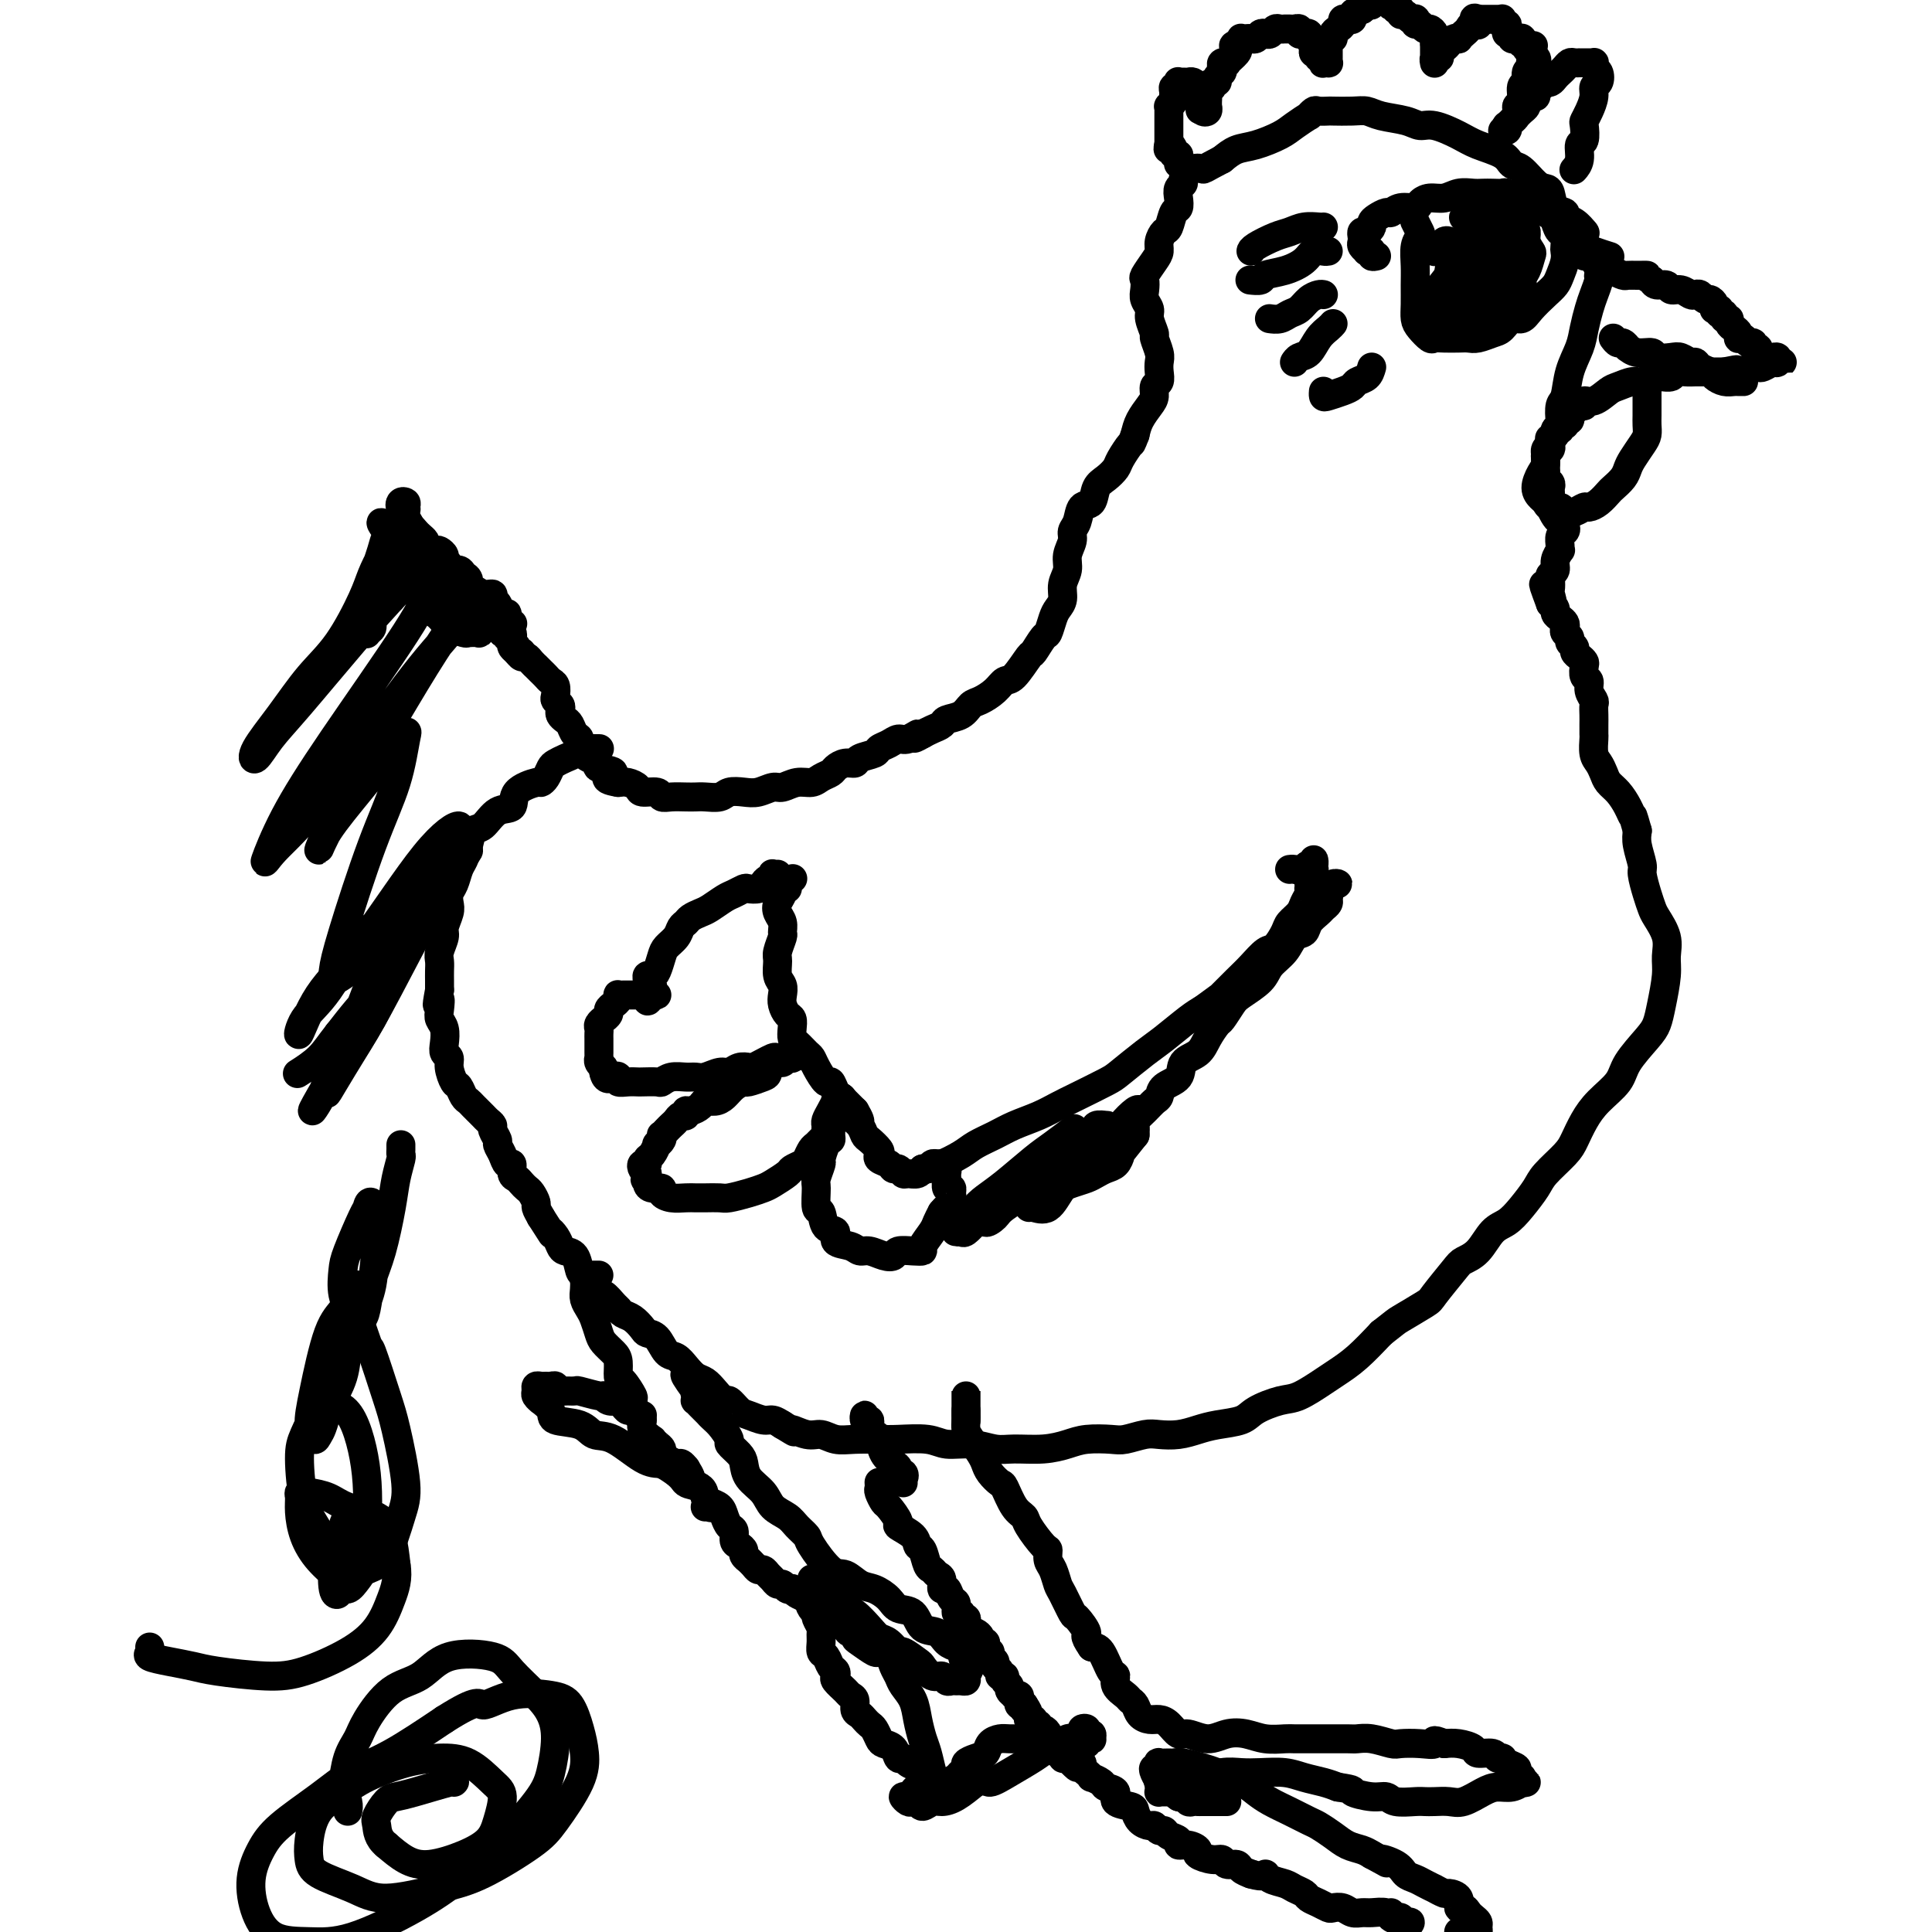 <svg viewBox='0 0 400 400' version='1.1' xmlns='http://www.w3.org/2000/svg' xmlns:xlink='http://www.w3.org/1999/xlink'><g fill='none' stroke='#000000' stroke-width='6' stroke-linecap='round' stroke-linejoin='round'><path d='M108,135c-0.452,0.090 -0.905,0.179 -1,0c-0.095,-0.179 0.167,-0.628 0,-1c-0.167,-0.372 -0.762,-0.668 -1,-1c-0.238,-0.332 -0.119,-0.700 0,-1c0.119,-0.300 0.240,-0.532 0,-1c-0.240,-0.468 -0.839,-1.172 -1,-2c-0.161,-0.828 0.116,-1.781 0,-2c-0.116,-0.219 -0.625,0.296 -1,0c-0.375,-0.296 -0.615,-1.404 -1,-2c-0.385,-0.596 -0.916,-0.680 -1,-1c-0.084,-0.320 0.280,-0.877 0,-1c-0.280,-0.123 -1.203,0.189 -2,0c-0.797,-0.189 -1.469,-0.878 -2,-1c-0.531,-0.122 -0.921,0.322 -1,0c-0.079,-0.322 0.152,-1.410 0,-2c-0.152,-0.590 -0.686,-0.683 -1,-1c-0.314,-0.317 -0.409,-0.858 -1,-1c-0.591,-0.142 -1.678,0.116 -2,0c-0.322,-0.116 0.122,-0.606 0,-1c-0.122,-0.394 -0.811,-0.693 -1,-1c-0.189,-0.307 0.121,-0.621 0,-1c-0.121,-0.379 -0.673,-0.822 -1,-1c-0.327,-0.178 -0.430,-0.089 -1,0c-0.570,0.089 -1.606,0.179 -2,0c-0.394,-0.179 -0.147,-0.626 0,-1c0.147,-0.374 0.194,-0.675 0,-1c-0.194,-0.325 -0.629,-0.675 -1,-1c-0.371,-0.325 -0.677,-0.626 -1,-1c-0.323,-0.374 -0.664,-0.821 -1,-1c-0.336,-0.179 -0.668,-0.089 -1,0'/><path d='M84,109c-2.939,-2.715 -0.787,-1.502 0,-1c0.787,0.502 0.207,0.293 0,0c-0.207,-0.293 -0.042,-0.671 0,-1c0.042,-0.329 -0.037,-0.611 0,-1c0.037,-0.389 0.192,-0.887 0,-1c-0.192,-0.113 -0.732,0.158 -1,0c-0.268,-0.158 -0.265,-0.745 0,-1c0.265,-0.255 0.791,-0.176 1,0c0.209,0.176 0.100,0.451 0,1c-0.100,0.549 -0.192,1.374 0,2c0.192,0.626 0.667,1.053 1,2c0.333,0.947 0.524,2.413 1,4c0.476,1.587 1.238,3.293 2,5'/><path d='M88,118c1.200,2.482 2.202,2.686 3,3c0.798,0.314 1.394,0.738 2,2c0.606,1.262 1.223,3.361 2,4c0.777,0.639 1.713,-0.183 2,0c0.287,0.183 -0.074,1.369 0,2c0.074,0.631 0.583,0.706 1,1c0.417,0.294 0.742,0.808 1,1c0.258,0.192 0.449,0.064 0,0c-0.449,-0.064 -1.537,-0.063 -2,0c-0.463,0.063 -0.300,0.186 -1,0c-0.700,-0.186 -2.264,-0.683 -3,-1c-0.736,-0.317 -0.645,-0.454 -1,-1c-0.355,-0.546 -1.156,-1.502 -2,-2c-0.844,-0.498 -1.732,-0.537 -2,-1c-0.268,-0.463 0.082,-1.350 0,-2c-0.082,-0.650 -0.597,-1.064 -1,-2c-0.403,-0.936 -0.695,-2.393 -1,-3c-0.305,-0.607 -0.622,-0.362 -1,-1c-0.378,-0.638 -0.815,-2.158 -1,-3c-0.185,-0.842 -0.117,-1.007 0,-1c0.117,0.007 0.283,0.187 0,0c-0.283,-0.187 -1.016,-0.742 -1,-1c0.016,-0.258 0.781,-0.221 1,0c0.219,0.221 -0.106,0.626 0,1c0.106,0.374 0.644,0.716 1,1c0.356,0.284 0.530,0.510 1,1c0.470,0.490 1.235,1.245 2,2'/><path d='M88,118c0.962,0.637 1.366,0.729 2,1c0.634,0.271 1.497,0.721 2,1c0.503,0.279 0.644,0.387 1,1c0.356,0.613 0.925,1.731 1,2c0.075,0.269 -0.346,-0.312 -1,-1c-0.654,-0.688 -1.541,-1.485 -2,-2c-0.459,-0.515 -0.491,-0.749 -1,-1c-0.509,-0.251 -1.494,-0.519 -2,-1c-0.506,-0.481 -0.532,-1.176 -1,-2c-0.468,-0.824 -1.380,-1.779 -2,-2c-0.620,-0.221 -0.950,0.291 -1,0c-0.050,-0.291 0.179,-1.384 0,-2c-0.179,-0.616 -0.766,-0.753 -1,-1c-0.234,-0.247 -0.114,-0.602 0,-1c0.114,-0.398 0.224,-0.839 0,-1c-0.224,-0.161 -0.781,-0.043 -1,0c-0.219,0.043 -0.100,0.012 0,0c0.100,-0.012 0.181,-0.003 0,0c-0.181,0.003 -0.623,0.001 -1,0c-0.377,-0.001 -0.688,-0.000 -1,0'/><path d='M80,109c-2.179,-1.962 -0.625,0.134 0,1c0.625,0.866 0.321,0.504 0,1c-0.321,0.496 -0.660,1.852 -1,3c-0.340,1.148 -0.680,2.089 -1,3c-0.320,0.911 -0.621,1.793 -1,3c-0.379,1.207 -0.835,2.741 -1,4c-0.165,1.259 -0.040,2.244 0,3c0.040,0.756 -0.004,1.284 0,2c0.004,0.716 0.057,1.620 0,2c-0.057,0.380 -0.223,0.236 0,0c0.223,-0.236 0.834,-0.565 1,-1c0.166,-0.435 -0.113,-0.975 0,-2c0.113,-1.025 0.619,-2.534 1,-4c0.381,-1.466 0.636,-2.890 1,-4c0.364,-1.110 0.837,-1.907 1,-3c0.163,-1.093 0.015,-2.482 0,-3c-0.015,-0.518 0.101,-0.167 0,0c-0.101,0.167 -0.419,0.148 -1,1c-0.581,0.852 -1.423,2.574 -2,4c-0.577,1.426 -0.887,2.556 -2,5c-1.113,2.444 -3.029,6.203 -5,9c-1.971,2.797 -3.999,4.633 -6,7c-2.001,2.367 -3.977,5.264 -6,8c-2.023,2.736 -4.094,5.312 -5,7c-0.906,1.688 -0.646,2.488 0,2c0.646,-0.488 1.678,-2.265 3,-4c1.322,-1.735 2.933,-3.429 6,-7c3.067,-3.571 7.591,-9.020 11,-13c3.409,-3.980 5.705,-6.490 8,-9'/><path d='M81,124c5.830,-6.254 6.405,-6.390 7,-6c0.595,0.390 1.209,1.304 1,3c-0.209,1.696 -1.242,4.172 -5,10c-3.758,5.828 -10.242,15.009 -15,22c-4.758,6.991 -7.791,11.794 -10,16c-2.209,4.206 -3.594,7.816 -4,9c-0.406,1.184 0.169,-0.057 2,-2c1.831,-1.943 4.920,-4.589 10,-11c5.080,-6.411 12.153,-16.588 17,-23c4.847,-6.412 7.468,-9.059 9,-11c1.532,-1.941 1.975,-3.176 1,-2c-0.975,1.176 -3.369,4.762 -6,9c-2.631,4.238 -5.499,9.129 -9,15c-3.501,5.871 -7.635,12.722 -10,17c-2.365,4.278 -2.962,5.984 -3,6c-0.038,0.016 0.483,-1.659 2,-4c1.517,-2.341 4.029,-5.348 7,-9c2.971,-3.652 6.401,-7.948 8,-10c1.599,-2.052 1.367,-1.858 1,0c-0.367,1.858 -0.869,5.381 -2,9c-1.131,3.619 -2.890,7.335 -5,13c-2.110,5.665 -4.570,13.278 -6,18c-1.430,4.722 -1.829,6.551 -2,8c-0.171,1.449 -0.113,2.518 2,1c2.113,-1.518 6.280,-5.624 10,-10c3.720,-4.376 6.994,-9.023 10,-12c3.006,-2.977 5.744,-4.282 6,-4c0.256,0.282 -1.969,2.153 -6,9c-4.031,6.847 -9.866,18.671 -14,26c-4.134,7.329 -6.567,10.165 -9,13'/><path d='M68,224c-5.046,8.579 -3.162,6.027 -2,4c1.162,-2.027 1.602,-3.527 5,-10c3.398,-6.473 9.753,-17.917 14,-26c4.247,-8.083 6.387,-12.803 8,-16c1.613,-3.197 2.698,-4.870 2,-5c-0.698,-0.130 -3.178,1.284 -7,6c-3.822,4.716 -8.987,12.733 -13,18c-4.013,5.267 -6.875,7.783 -9,11c-2.125,3.217 -3.514,7.134 -4,8c-0.486,0.866 -0.068,-1.320 1,-3c1.068,-1.680 2.786,-2.854 5,-6c2.214,-3.146 4.926,-8.265 7,-11c2.074,-2.735 3.512,-3.088 4,-2c0.488,1.088 0.028,3.616 -1,7c-1.028,3.384 -2.623,7.623 -4,11c-1.377,3.377 -2.536,5.892 -4,9c-1.464,3.108 -3.231,6.808 -3,7c0.231,0.192 2.462,-3.126 4,-6c1.538,-2.874 2.382,-5.305 4,-8c1.618,-2.695 4.010,-5.654 5,-7c0.990,-1.346 0.579,-1.080 0,0c-0.579,1.080 -1.324,2.973 -3,6c-1.676,3.027 -4.283,7.189 -6,10c-1.717,2.811 -2.545,4.271 -3,5c-0.455,0.729 -0.536,0.728 0,-1c0.536,-1.728 1.691,-5.184 3,-8c1.309,-2.816 2.774,-4.992 4,-7c1.226,-2.008 2.215,-3.848 2,-4c-0.215,-0.152 -1.633,1.385 -3,3c-1.367,1.615 -2.684,3.307 -4,5'/><path d='M70,214c-1.750,2.190 -2.625,3.667 -4,5c-1.375,1.333 -3.250,2.524 -4,3c-0.750,0.476 -0.375,0.238 0,0'/><path d='M83,237c0.007,0.316 0.014,0.632 0,1c-0.014,0.368 -0.048,0.789 0,1c0.048,0.211 0.178,0.211 0,1c-0.178,0.789 -0.664,2.367 -1,4c-0.336,1.633 -0.523,3.321 -1,6c-0.477,2.679 -1.244,6.349 -2,9c-0.756,2.651 -1.503,4.283 -2,6c-0.497,1.717 -0.746,3.519 -1,5c-0.254,1.481 -0.512,2.641 -1,3c-0.488,0.359 -1.206,-0.083 -2,-1c-0.794,-0.917 -1.663,-2.311 -2,-4c-0.337,-1.689 -0.141,-3.675 0,-5c0.141,-1.325 0.228,-1.989 1,-4c0.772,-2.011 2.228,-5.368 3,-7c0.772,-1.632 0.860,-1.540 1,-2c0.140,-0.460 0.333,-1.472 1,-1c0.667,0.472 1.809,2.429 2,4c0.191,1.571 -0.569,2.758 -1,5c-0.431,2.242 -0.532,5.541 -1,8c-0.468,2.459 -1.302,4.079 -2,6c-0.698,1.921 -1.261,4.142 -2,6c-0.739,1.858 -1.656,3.354 -2,4c-0.344,0.646 -0.117,0.441 0,0c0.117,-0.441 0.123,-1.117 0,-3c-0.123,-1.883 -0.376,-4.972 0,-7c0.376,-2.028 1.379,-2.996 2,-4c0.621,-1.004 0.858,-2.045 1,-2c0.142,0.045 0.187,1.175 0,2c-0.187,0.825 -0.607,1.345 -1,3c-0.393,1.655 -0.760,4.446 -1,7c-0.240,2.554 -0.354,4.873 -1,7c-0.646,2.127 -1.823,4.064 -3,6'/><path d='M68,291c-1.184,4.825 -1.643,5.389 -2,6c-0.357,0.611 -0.611,1.270 -1,1c-0.389,-0.270 -0.912,-1.468 -1,-3c-0.088,-1.532 0.261,-3.400 1,-7c0.739,-3.600 1.870,-8.934 3,-12c1.130,-3.066 2.260,-3.864 3,-5c0.740,-1.136 1.090,-2.611 2,-1c0.910,1.611 2.381,6.307 3,8c0.619,1.693 0.385,0.384 1,2c0.615,1.616 2.080,6.155 3,9c0.920,2.845 1.297,3.994 2,7c0.703,3.006 1.733,7.870 2,11c0.267,3.130 -0.228,4.525 -1,7c-0.772,2.475 -1.821,6.029 -3,8c-1.179,1.971 -2.488,2.358 -4,3c-1.512,0.642 -3.227,1.538 -5,0c-1.773,-1.538 -3.606,-5.512 -5,-8c-1.394,-2.488 -2.351,-3.492 -3,-6c-0.649,-2.508 -0.991,-6.522 -1,-9c-0.009,-2.478 0.316,-3.421 1,-5c0.684,-1.579 1.728,-3.794 3,-5c1.272,-1.206 2.772,-1.404 4,-1c1.228,0.404 2.183,1.410 3,3c0.817,1.590 1.495,3.764 2,6c0.505,2.236 0.837,4.534 1,7c0.163,2.466 0.157,5.100 0,8c-0.157,2.900 -0.465,6.066 -1,8c-0.535,1.934 -1.298,2.636 -2,3c-0.702,0.364 -1.343,0.390 -2,0c-0.657,-0.390 -1.328,-1.195 -2,-2'/><path d='M69,324c-0.993,-1.099 -1.475,-2.846 -2,-4c-0.525,-1.154 -1.093,-1.715 -1,-2c0.093,-0.285 0.848,-0.294 1,0c0.152,0.294 -0.298,0.891 0,2c0.298,1.109 1.344,2.729 2,4c0.656,1.271 0.921,2.192 1,3c0.079,0.808 -0.028,1.504 0,2c0.028,0.496 0.193,0.793 0,1c-0.193,0.207 -0.742,0.324 -1,-1c-0.258,-1.324 -0.224,-4.089 0,-6c0.224,-1.911 0.637,-2.966 1,-4c0.363,-1.034 0.675,-2.045 1,-3c0.325,-0.955 0.662,-1.854 1,-2c0.338,-0.146 0.677,0.460 1,1c0.323,0.540 0.630,1.015 1,2c0.370,0.985 0.803,2.480 1,4c0.197,1.520 0.160,3.065 0,4c-0.160,0.935 -0.442,1.259 -1,2c-0.558,0.741 -1.393,1.899 -2,2c-0.607,0.101 -0.985,-0.855 -2,-2c-1.015,-1.145 -2.665,-2.478 -4,-4c-1.335,-1.522 -2.353,-3.231 -3,-5c-0.647,-1.769 -0.921,-3.596 -1,-5c-0.079,-1.404 0.037,-2.384 0,-3c-0.037,-0.616 -0.229,-0.868 0,-1c0.229,-0.132 0.877,-0.144 2,0c1.123,0.144 2.721,0.445 4,1c1.279,0.555 2.240,1.365 4,2c1.760,0.635 4.320,1.094 6,2c1.680,0.906 2.480,2.259 3,4c0.520,1.741 0.760,3.871 1,6'/><path d='M82,324c0.509,2.834 -0.217,4.918 -1,7c-0.783,2.082 -1.623,4.163 -3,6c-1.377,1.837 -3.290,3.432 -6,5c-2.710,1.568 -6.215,3.111 -9,4c-2.785,0.889 -4.849,1.125 -8,1c-3.151,-0.125 -7.391,-0.611 -10,-1c-2.609,-0.389 -3.589,-0.682 -5,-1c-1.411,-0.318 -3.254,-0.660 -5,-1c-1.746,-0.340 -3.396,-0.679 -4,-1c-0.604,-0.321 -0.163,-0.625 0,-1c0.163,-0.375 0.046,-0.821 0,-1c-0.046,-0.179 -0.023,-0.089 0,0'/><path d='M72,375c0.109,-0.502 0.218,-1.005 0,-2c-0.218,-0.995 -0.762,-2.483 -1,-3c-0.238,-0.517 -0.169,-0.064 0,-1c0.169,-0.936 0.439,-3.259 1,-5c0.561,-1.741 1.415,-2.898 2,-4c0.585,-1.102 0.902,-2.150 2,-4c1.098,-1.850 2.977,-4.503 5,-6c2.023,-1.497 4.190,-1.839 6,-3c1.810,-1.161 3.262,-3.140 6,-4c2.738,-0.860 6.763,-0.599 9,0c2.237,0.599 2.688,1.538 4,3c1.312,1.462 3.485,3.447 5,5c1.515,1.553 2.372,2.675 3,4c0.628,1.325 1.027,2.853 1,5c-0.027,2.147 -0.482,4.914 -1,7c-0.518,2.086 -1.101,3.491 -3,6c-1.899,2.509 -5.114,6.122 -8,9c-2.886,2.878 -5.444,5.020 -8,7c-2.556,1.980 -5.112,3.800 -9,6c-3.888,2.200 -9.110,4.782 -13,6c-3.890,1.218 -6.449,1.071 -9,1c-2.551,-0.071 -5.096,-0.068 -7,-1c-1.904,-0.932 -3.169,-2.800 -4,-5c-0.831,-2.200 -1.229,-4.731 -1,-7c0.229,-2.269 1.084,-4.274 2,-6c0.916,-1.726 1.892,-3.172 4,-5c2.108,-1.828 5.349,-4.036 8,-6c2.651,-1.964 4.714,-3.683 7,-5c2.286,-1.317 4.796,-2.234 8,-4c3.204,-1.766 7.102,-4.383 11,-7'/><path d='M92,356c7.441,-4.739 7.044,-3.087 8,-3c0.956,0.087 3.265,-1.391 6,-2c2.735,-0.609 5.896,-0.347 8,0c2.104,0.347 3.150,0.781 4,2c0.850,1.219 1.503,3.222 2,5c0.497,1.778 0.838,3.330 1,5c0.162,1.670 0.146,3.458 -1,6c-1.146,2.542 -3.422,5.839 -5,8c-1.578,2.161 -2.460,3.187 -5,5c-2.540,1.813 -6.740,4.414 -10,6c-3.260,1.586 -5.581,2.157 -9,3c-3.419,0.843 -7.936,1.957 -11,2c-3.064,0.043 -4.674,-0.985 -7,-2c-2.326,-1.015 -5.368,-2.018 -7,-3c-1.632,-0.982 -1.854,-1.942 -2,-3c-0.146,-1.058 -0.215,-2.213 0,-4c0.215,-1.787 0.712,-4.206 2,-6c1.288,-1.794 3.365,-2.964 5,-4c1.635,-1.036 2.829,-1.939 5,-3c2.171,-1.061 5.318,-2.281 8,-3c2.682,-0.719 4.898,-0.937 7,-1c2.102,-0.063 4.090,0.031 6,1c1.910,0.969 3.742,2.815 5,4c1.258,1.185 1.940,1.709 2,3c0.060,1.291 -0.504,3.350 -1,5c-0.496,1.650 -0.926,2.892 -2,4c-1.074,1.108 -2.793,2.080 -5,3c-2.207,0.920 -4.902,1.786 -7,2c-2.098,0.214 -3.599,-0.225 -5,-1c-1.401,-0.775 -2.700,-1.888 -4,-3'/><path d='M80,382c-1.819,-1.448 -1.866,-3.069 -2,-4c-0.134,-0.931 -0.354,-1.171 0,-2c0.354,-0.829 1.282,-2.247 2,-3c0.718,-0.753 1.226,-0.843 2,-1c0.774,-0.157 1.816,-0.382 4,-1c2.184,-0.618 5.511,-1.628 7,-2c1.489,-0.372 1.140,-0.106 1,0c-0.140,0.106 -0.070,0.053 0,0'/><path d='M328,48c0.162,0.204 0.324,0.407 0,0c-0.324,-0.407 -1.134,-1.426 -2,-2c-0.866,-0.574 -1.790,-0.704 -2,-1c-0.210,-0.296 0.292,-0.760 0,-1c-0.292,-0.240 -1.380,-0.257 -2,-1c-0.620,-0.743 -0.772,-2.212 -1,-3c-0.228,-0.788 -0.534,-0.897 -1,-1c-0.466,-0.103 -1.094,-0.202 -2,-1c-0.906,-0.798 -2.092,-2.296 -3,-3c-0.908,-0.704 -1.538,-0.613 -2,-1c-0.462,-0.387 -0.756,-1.252 -2,-2c-1.244,-0.748 -3.436,-1.380 -5,-2c-1.564,-0.620 -2.498,-1.226 -4,-2c-1.502,-0.774 -3.571,-1.714 -5,-2c-1.429,-0.286 -2.219,0.081 -3,0c-0.781,-0.081 -1.555,-0.610 -3,-1c-1.445,-0.390 -3.562,-0.640 -5,-1c-1.438,-0.360 -2.196,-0.828 -3,-1c-0.804,-0.172 -1.654,-0.047 -3,0c-1.346,0.047 -3.188,0.017 -4,0c-0.812,-0.017 -0.593,-0.020 -1,0c-0.407,0.020 -1.439,0.064 -2,0c-0.561,-0.064 -0.651,-0.236 -1,0c-0.349,0.236 -0.956,0.879 -1,1c-0.044,0.121 0.477,-0.281 0,0c-0.477,0.281 -1.951,1.244 -3,2c-1.049,0.756 -1.673,1.306 -3,2c-1.327,0.694 -3.357,1.533 -5,2c-1.643,0.467 -2.898,0.562 -4,1c-1.102,0.438 -2.051,1.219 -3,2'/><path d='M253,33c-3.912,2.029 -3.693,2.101 -4,2c-0.307,-0.101 -1.140,-0.375 -2,0c-0.860,0.375 -1.746,1.400 -2,2c-0.254,0.600 0.125,0.774 0,1c-0.125,0.226 -0.755,0.502 -1,1c-0.245,0.498 -0.107,1.218 0,2c0.107,0.782 0.182,1.627 0,2c-0.182,0.373 -0.623,0.274 -1,1c-0.377,0.726 -0.691,2.276 -1,3c-0.309,0.724 -0.612,0.621 -1,1c-0.388,0.379 -0.860,1.238 -1,2c-0.140,0.762 0.054,1.425 0,2c-0.054,0.575 -0.355,1.060 -1,2c-0.645,0.940 -1.633,2.335 -2,3c-0.367,0.665 -0.114,0.599 0,1c0.114,0.401 0.087,1.267 0,2c-0.087,0.733 -0.235,1.332 0,2c0.235,0.668 0.851,1.404 1,2c0.149,0.596 -0.170,1.052 0,2c0.170,0.948 0.830,2.389 1,3c0.170,0.611 -0.150,0.391 0,1c0.150,0.609 0.768,2.046 1,3c0.232,0.954 0.077,1.425 0,2c-0.077,0.575 -0.075,1.256 0,2c0.075,0.744 0.224,1.553 0,2c-0.224,0.447 -0.820,0.531 -1,1c-0.180,0.469 0.055,1.322 0,2c-0.055,0.678 -0.399,1.183 -1,2c-0.601,0.817 -1.457,1.948 -2,3c-0.543,1.052 -0.771,2.026 -1,3'/><path d='M235,90c-0.888,2.307 -0.609,1.575 -1,2c-0.391,0.425 -1.452,2.006 -2,3c-0.548,0.994 -0.585,1.402 -1,2c-0.415,0.598 -1.210,1.385 -2,2c-0.790,0.615 -1.575,1.057 -2,2c-0.425,0.943 -0.491,2.387 -1,3c-0.509,0.613 -1.461,0.394 -2,1c-0.539,0.606 -0.665,2.038 -1,3c-0.335,0.962 -0.878,1.454 -1,2c-0.122,0.546 0.178,1.147 0,2c-0.178,0.853 -0.835,1.958 -1,3c-0.165,1.042 0.163,2.021 0,3c-0.163,0.979 -0.818,1.958 -1,3c-0.182,1.042 0.107,2.147 0,3c-0.107,0.853 -0.610,1.455 -1,2c-0.390,0.545 -0.666,1.032 -1,2c-0.334,0.968 -0.726,2.418 -1,3c-0.274,0.582 -0.430,0.298 -1,1c-0.570,0.702 -1.555,2.390 -2,3c-0.445,0.610 -0.349,0.142 -1,1c-0.651,0.858 -2.047,3.041 -3,4c-0.953,0.959 -1.461,0.695 -2,1c-0.539,0.305 -1.108,1.181 -2,2c-0.892,0.819 -2.108,1.581 -3,2c-0.892,0.419 -1.460,0.493 -2,1c-0.540,0.507 -1.051,1.445 -2,2c-0.949,0.555 -2.337,0.726 -3,1c-0.663,0.274 -0.602,0.651 -1,1c-0.398,0.349 -1.257,0.671 -2,1c-0.743,0.329 -1.372,0.664 -2,1'/><path d='M191,152c-3.070,1.792 -1.247,0.273 -1,0c0.247,-0.273 -1.084,0.700 -2,1c-0.916,0.300 -1.419,-0.075 -2,0c-0.581,0.075 -1.240,0.598 -2,1c-0.760,0.402 -1.621,0.681 -2,1c-0.379,0.319 -0.277,0.677 -1,1c-0.723,0.323 -2.273,0.611 -3,1c-0.727,0.389 -0.632,0.877 -1,1c-0.368,0.123 -1.200,-0.121 -2,0c-0.800,0.121 -1.568,0.606 -2,1c-0.432,0.394 -0.528,0.698 -1,1c-0.472,0.302 -1.319,0.602 -2,1c-0.681,0.398 -1.197,0.895 -2,1c-0.803,0.105 -1.894,-0.182 -3,0c-1.106,0.182 -2.225,0.832 -3,1c-0.775,0.168 -1.204,-0.147 -2,0c-0.796,0.147 -1.960,0.757 -3,1c-1.040,0.243 -1.955,0.118 -3,0c-1.045,-0.118 -2.218,-0.228 -3,0c-0.782,0.228 -1.171,0.793 -2,1c-0.829,0.207 -2.096,0.057 -3,0c-0.904,-0.057 -1.444,-0.019 -2,0c-0.556,0.019 -1.126,0.020 -2,0c-0.874,-0.020 -2.050,-0.061 -3,0c-0.950,0.061 -1.672,0.223 -2,0c-0.328,-0.223 -0.262,-0.830 -1,-1c-0.738,-0.170 -2.280,0.099 -3,0c-0.720,-0.099 -0.617,-0.565 -1,-1c-0.383,-0.435 -1.252,-0.839 -2,-1c-0.748,-0.161 -1.374,-0.081 -2,0'/><path d='M128,162c-4.524,-0.715 -1.336,-1.504 -1,-2c0.336,-0.496 -2.182,-0.700 -3,-1c-0.818,-0.300 0.065,-0.695 0,-1c-0.065,-0.305 -1.078,-0.519 -2,-1c-0.922,-0.481 -1.752,-1.228 -2,-2c-0.248,-0.772 0.088,-1.569 0,-2c-0.088,-0.431 -0.598,-0.497 -1,-1c-0.402,-0.503 -0.695,-1.444 -1,-2c-0.305,-0.556 -0.621,-0.727 -1,-1c-0.379,-0.273 -0.820,-0.650 -1,-1c-0.180,-0.350 -0.100,-0.675 0,-1c0.100,-0.325 0.220,-0.650 0,-1c-0.220,-0.350 -0.780,-0.724 -1,-1c-0.220,-0.276 -0.100,-0.455 0,-1c0.100,-0.545 0.181,-1.456 0,-2c-0.181,-0.544 -0.622,-0.719 -1,-1c-0.378,-0.281 -0.693,-0.666 -1,-1c-0.307,-0.334 -0.607,-0.615 -1,-1c-0.393,-0.385 -0.879,-0.873 -1,-1c-0.121,-0.127 0.122,0.107 0,0c-0.122,-0.107 -0.611,-0.553 -1,-1c-0.389,-0.447 -0.679,-0.893 -1,-1c-0.321,-0.107 -0.673,0.125 -1,0c-0.327,-0.125 -0.627,-0.607 -1,-1c-0.373,-0.393 -0.817,-0.697 -1,-1c-0.183,-0.303 -0.104,-0.603 0,-1c0.104,-0.397 0.234,-0.890 0,-1c-0.234,-0.110 -0.832,0.163 -1,0c-0.168,-0.163 0.095,-0.761 0,-1c-0.095,-0.239 -0.547,-0.120 -1,0'/><path d='M104,131c-3.668,-5.040 -0.838,-2.139 0,-1c0.838,1.139 -0.316,0.515 -1,0c-0.684,-0.515 -0.897,-0.923 -1,-1c-0.103,-0.077 -0.096,0.176 0,0c0.096,-0.176 0.280,-0.780 0,-1c-0.280,-0.220 -1.024,-0.055 -1,0c0.024,0.055 0.816,0.001 1,0c0.184,-0.001 -0.239,0.051 0,0c0.239,-0.051 1.141,-0.206 2,0c0.859,0.206 1.674,0.773 2,1c0.326,0.227 0.163,0.113 0,0'/><path d='M124,155c0.098,0.002 0.196,0.003 0,0c-0.196,-0.003 -0.685,-0.012 -1,0c-0.315,0.012 -0.455,0.045 -1,0c-0.545,-0.045 -1.494,-0.168 -2,0c-0.506,0.168 -0.569,0.626 -1,1c-0.431,0.374 -1.230,0.665 -2,1c-0.770,0.335 -1.513,0.716 -2,1c-0.487,0.284 -0.720,0.473 -1,1c-0.280,0.527 -0.609,1.392 -1,2c-0.391,0.608 -0.846,0.959 -1,1c-0.154,0.041 -0.009,-0.227 -1,0c-0.991,0.227 -3.120,0.948 -4,2c-0.880,1.052 -0.512,2.434 -1,3c-0.488,0.566 -1.832,0.316 -3,1c-1.168,0.684 -2.158,2.304 -3,3c-0.842,0.696 -1.535,0.469 -2,1c-0.465,0.531 -0.703,1.819 -1,3c-0.297,1.181 -0.654,2.256 -1,3c-0.346,0.744 -0.680,1.157 -1,2c-0.320,0.843 -0.626,2.117 -1,3c-0.374,0.883 -0.817,1.376 -1,2c-0.183,0.624 -0.105,1.378 0,2c0.105,0.622 0.238,1.111 0,2c-0.238,0.889 -0.849,2.177 -1,3c-0.151,0.823 0.156,1.179 0,2c-0.156,0.821 -0.774,2.107 -1,3c-0.226,0.893 -0.061,1.394 0,2c0.061,0.606 0.016,1.317 0,2c-0.016,0.683 -0.005,1.338 0,2c0.005,0.662 0.002,1.331 0,2'/><path d='M91,205c-0.932,4.999 -0.264,2.498 0,2c0.264,-0.498 0.122,1.008 0,2c-0.122,0.992 -0.225,1.470 0,2c0.225,0.530 0.777,1.113 1,2c0.223,0.887 0.115,2.077 0,3c-0.115,0.923 -0.238,1.580 0,2c0.238,0.420 0.837,0.602 1,1c0.163,0.398 -0.111,1.010 0,2c0.111,0.990 0.606,2.358 1,3c0.394,0.642 0.687,0.557 1,1c0.313,0.443 0.647,1.414 1,2c0.353,0.586 0.726,0.787 1,1c0.274,0.213 0.451,0.437 1,1c0.549,0.563 1.472,1.464 2,2c0.528,0.536 0.663,0.706 1,1c0.337,0.294 0.878,0.711 1,1c0.122,0.289 -0.175,0.450 0,1c0.175,0.550 0.821,1.491 1,2c0.179,0.509 -0.111,0.588 0,1c0.111,0.412 0.621,1.157 1,2c0.379,0.843 0.626,1.784 1,2c0.374,0.216 0.874,-0.293 1,0c0.126,0.293 -0.121,1.387 0,2c0.121,0.613 0.611,0.746 1,1c0.389,0.254 0.678,0.631 1,1c0.322,0.369 0.677,0.732 1,1c0.323,0.268 0.612,0.443 1,1c0.388,0.557 0.874,1.496 1,2c0.126,0.504 -0.107,0.573 0,1c0.107,0.427 0.553,1.214 1,2'/><path d='M112,252c3.191,4.979 2.168,3.426 2,3c-0.168,-0.426 0.518,0.275 1,1c0.482,0.725 0.758,1.475 1,2c0.242,0.525 0.450,0.826 1,1c0.550,0.174 1.443,0.223 2,1c0.557,0.777 0.778,2.283 1,3c0.222,0.717 0.444,0.644 1,1c0.556,0.356 1.444,1.142 2,2c0.556,0.858 0.778,1.788 1,2c0.222,0.212 0.443,-0.295 1,0c0.557,0.295 1.448,1.392 2,2c0.552,0.608 0.763,0.727 1,1c0.237,0.273 0.500,0.701 1,1c0.500,0.299 1.236,0.469 2,1c0.764,0.531 1.556,1.423 2,2c0.444,0.577 0.542,0.840 1,1c0.458,0.160 1.277,0.218 2,1c0.723,0.782 1.348,2.289 2,3c0.652,0.711 1.329,0.627 2,1c0.671,0.373 1.336,1.204 2,2c0.664,0.796 1.329,1.556 2,2c0.671,0.444 1.349,0.571 2,1c0.651,0.429 1.276,1.161 2,2c0.724,0.839 1.549,1.784 2,2c0.451,0.216 0.530,-0.297 1,0c0.470,0.297 1.333,1.403 2,2c0.667,0.597 1.137,0.686 2,1c0.863,0.314 2.117,0.854 3,1c0.883,0.146 1.395,-0.101 2,0c0.605,0.101 1.302,0.551 2,1'/><path d='M162,295c4.023,2.482 2.080,1.187 2,1c-0.080,-0.187 1.704,0.734 3,1c1.296,0.266 2.105,-0.125 3,0c0.895,0.125 1.878,0.764 3,1c1.122,0.236 2.385,0.067 4,0c1.615,-0.067 3.582,-0.033 5,0c1.418,0.033 2.287,0.065 4,0c1.713,-0.065 4.269,-0.228 6,0c1.731,0.228 2.636,0.846 4,1c1.364,0.154 3.187,-0.158 5,0c1.813,0.158 3.617,0.785 5,1c1.383,0.215 2.345,0.019 4,0c1.655,-0.019 4.003,0.140 6,0c1.997,-0.140 3.644,-0.577 5,-1c1.356,-0.423 2.420,-0.832 4,-1c1.580,-0.168 3.675,-0.097 5,0c1.325,0.097 1.880,0.219 3,0c1.120,-0.219 2.804,-0.780 4,-1c1.196,-0.220 1.903,-0.100 3,0c1.097,0.100 2.584,0.179 4,0c1.416,-0.179 2.759,-0.615 4,-1c1.241,-0.385 2.378,-0.717 4,-1c1.622,-0.283 3.730,-0.516 5,-1c1.270,-0.484 1.704,-1.217 3,-2c1.296,-0.783 3.455,-1.615 5,-2c1.545,-0.385 2.478,-0.324 4,-1c1.522,-0.676 3.635,-2.088 5,-3c1.365,-0.912 1.983,-1.322 3,-2c1.017,-0.678 2.433,-1.622 4,-3c1.567,-1.378 3.283,-3.189 5,-5'/><path d='M286,276c3.249,-2.521 2.872,-2.324 4,-3c1.128,-0.676 3.761,-2.223 5,-3c1.239,-0.777 1.083,-0.782 2,-2c0.917,-1.218 2.906,-3.649 4,-5c1.094,-1.351 1.293,-1.624 2,-2c0.707,-0.376 1.923,-0.856 3,-2c1.077,-1.144 2.016,-2.952 3,-4c0.984,-1.048 2.014,-1.337 3,-2c0.986,-0.663 1.927,-1.699 3,-3c1.073,-1.301 2.279,-2.868 3,-4c0.721,-1.132 0.957,-1.828 2,-3c1.043,-1.172 2.892,-2.820 4,-4c1.108,-1.180 1.474,-1.892 2,-3c0.526,-1.108 1.212,-2.611 2,-4c0.788,-1.389 1.678,-2.664 3,-4c1.322,-1.336 3.075,-2.732 4,-4c0.925,-1.268 1.022,-2.408 2,-4c0.978,-1.592 2.836,-3.636 4,-5c1.164,-1.364 1.634,-2.047 2,-3c0.366,-0.953 0.627,-2.174 1,-4c0.373,-1.826 0.857,-4.256 1,-6c0.143,-1.744 -0.055,-2.800 0,-4c0.055,-1.200 0.365,-2.542 0,-4c-0.365,-1.458 -1.403,-3.032 -2,-4c-0.597,-0.968 -0.752,-1.330 -1,-2c-0.248,-0.670 -0.589,-1.649 -1,-3c-0.411,-1.351 -0.894,-3.073 -1,-4c-0.106,-0.927 0.164,-1.057 0,-2c-0.164,-0.943 -0.761,-2.698 -1,-4c-0.239,-1.302 -0.119,-2.151 0,-3'/><path d='M339,172c-1.119,-4.003 -0.916,-3.012 -1,-3c-0.084,0.012 -0.456,-0.956 -1,-2c-0.544,-1.044 -1.260,-2.165 -2,-3c-0.740,-0.835 -1.505,-1.383 -2,-2c-0.495,-0.617 -0.721,-1.302 -1,-2c-0.279,-0.698 -0.611,-1.408 -1,-2c-0.389,-0.592 -0.836,-1.064 -1,-2c-0.164,-0.936 -0.044,-2.335 0,-3c0.044,-0.665 0.013,-0.597 0,-1c-0.013,-0.403 -0.008,-1.276 0,-2c0.008,-0.724 0.017,-1.297 0,-2c-0.017,-0.703 -0.061,-1.535 0,-2c0.061,-0.465 0.226,-0.562 0,-1c-0.226,-0.438 -0.845,-1.217 -1,-2c-0.155,-0.783 0.152,-1.572 0,-2c-0.152,-0.428 -0.763,-0.496 -1,-1c-0.237,-0.504 -0.101,-1.444 0,-2c0.101,-0.556 0.167,-0.726 0,-1c-0.167,-0.274 -0.565,-0.651 -1,-1c-0.435,-0.349 -0.905,-0.671 -1,-1c-0.095,-0.329 0.185,-0.666 0,-1c-0.185,-0.334 -0.833,-0.667 -1,-1c-0.167,-0.333 0.149,-0.667 0,-1c-0.149,-0.333 -0.762,-0.667 -1,-1c-0.238,-0.333 -0.102,-0.667 0,-1c0.102,-0.333 0.168,-0.667 0,-1c-0.168,-0.333 -0.571,-0.667 -1,-1c-0.429,-0.333 -0.885,-0.667 -1,-1c-0.115,-0.333 0.110,-0.667 0,-1c-0.110,-0.333 -0.555,-0.667 -1,-1'/><path d='M321,125c-2.785,-7.445 -0.747,-2.558 0,-1c0.747,1.558 0.204,-0.212 0,-1c-0.204,-0.788 -0.070,-0.595 0,-1c0.070,-0.405 0.075,-1.409 0,-2c-0.075,-0.591 -0.230,-0.771 0,-1c0.230,-0.229 0.847,-0.508 1,-1c0.153,-0.492 -0.156,-1.196 0,-2c0.156,-0.804 0.777,-1.707 1,-2c0.223,-0.293 0.046,0.024 0,0c-0.046,-0.024 0.037,-0.388 0,-1c-0.037,-0.612 -0.195,-1.472 0,-2c0.195,-0.528 0.742,-0.722 1,-1c0.258,-0.278 0.227,-0.638 0,-1c-0.227,-0.362 -0.649,-0.727 -1,-1c-0.351,-0.273 -0.630,-0.454 -1,-1c-0.370,-0.546 -0.832,-1.456 -1,-2c-0.168,-0.544 -0.044,-0.723 0,-1c0.044,-0.277 0.008,-0.651 0,-1c-0.008,-0.349 0.012,-0.671 0,-1c-0.012,-0.329 -0.056,-0.665 0,-1c0.056,-0.335 0.211,-0.668 0,-1c-0.211,-0.332 -0.789,-0.663 -1,-1c-0.211,-0.337 -0.057,-0.682 0,-1c0.057,-0.318 0.015,-0.610 0,-1c-0.015,-0.390 -0.005,-0.878 0,-1c0.005,-0.122 0.004,0.122 0,0c-0.004,-0.122 -0.011,-0.610 0,-1c0.011,-0.390 0.042,-0.682 0,-1c-0.042,-0.318 -0.155,-0.662 0,-1c0.155,-0.338 0.577,-0.669 1,-1'/><path d='M321,92c-0.447,-2.735 -0.063,-0.574 0,0c0.063,0.574 -0.194,-0.439 0,-1c0.194,-0.561 0.840,-0.671 1,-1c0.160,-0.329 -0.167,-0.876 0,-1c0.167,-0.124 0.828,0.177 1,0c0.172,-0.177 -0.146,-0.831 0,-1c0.146,-0.169 0.756,0.148 1,0c0.244,-0.148 0.121,-0.760 0,-1c-0.121,-0.240 -0.240,-0.107 0,0c0.240,0.107 0.839,0.187 1,0c0.161,-0.187 -0.116,-0.643 0,-1c0.116,-0.357 0.624,-0.616 1,-1c0.376,-0.384 0.618,-0.894 1,-1c0.382,-0.106 0.902,0.193 1,0c0.098,-0.193 -0.227,-0.879 0,-1c0.227,-0.121 1.005,0.322 2,0c0.995,-0.322 2.207,-1.411 3,-2c0.793,-0.589 1.168,-0.680 2,-1c0.832,-0.320 2.120,-0.871 3,-1c0.880,-0.129 1.353,0.163 2,0c0.647,-0.163 1.468,-0.779 2,-1c0.532,-0.221 0.775,-0.045 1,0c0.225,0.045 0.430,-0.040 1,0c0.570,0.040 1.504,0.207 2,0c0.496,-0.207 0.556,-0.788 1,-1c0.444,-0.212 1.274,-0.057 2,0c0.726,0.057 1.349,0.015 2,0c0.651,-0.015 1.329,-0.004 2,0c0.671,0.004 1.335,0.001 2,0c0.665,-0.001 1.333,-0.001 2,0'/><path d='M357,77c4.600,-0.924 1.600,-0.234 1,0c-0.600,0.234 1.200,0.011 2,0c0.800,-0.011 0.599,0.189 1,0c0.401,-0.189 1.404,-0.769 2,-1c0.596,-0.231 0.785,-0.115 1,0c0.215,0.115 0.455,0.227 1,0c0.545,-0.227 1.396,-0.793 2,-1c0.604,-0.207 0.960,-0.054 1,0c0.040,0.054 -0.237,0.011 0,0c0.237,-0.011 0.989,0.011 1,0c0.011,-0.011 -0.718,-0.056 -1,0c-0.282,0.056 -0.117,0.211 0,0c0.117,-0.211 0.186,-0.789 0,-1c-0.186,-0.211 -0.627,-0.057 -1,0c-0.373,0.057 -0.677,0.015 -1,0c-0.323,-0.015 -0.664,-0.004 -1,0c-0.336,0.004 -0.668,0.002 -1,0'/><path d='M364,74c-0.459,-0.399 -0.108,-0.895 0,-1c0.108,-0.105 -0.027,0.183 0,0c0.027,-0.183 0.215,-0.837 0,-1c-0.215,-0.163 -0.832,0.166 -1,0c-0.168,-0.166 0.112,-0.828 0,-1c-0.112,-0.172 -0.618,0.147 -1,0c-0.382,-0.147 -0.641,-0.760 -1,-1c-0.359,-0.240 -0.818,-0.105 -1,0c-0.182,0.105 -0.086,0.182 0,0c0.086,-0.182 0.163,-0.622 0,-1c-0.163,-0.378 -0.564,-0.694 -1,-1c-0.436,-0.306 -0.905,-0.603 -1,-1c-0.095,-0.397 0.186,-0.895 0,-1c-0.186,-0.105 -0.838,0.182 -1,0c-0.162,-0.182 0.167,-0.833 0,-1c-0.167,-0.167 -0.828,0.149 -1,0c-0.172,-0.149 0.147,-0.762 0,-1c-0.147,-0.238 -0.760,-0.101 -1,0c-0.240,0.101 -0.106,0.167 0,0c0.106,-0.167 0.183,-0.567 0,-1c-0.183,-0.433 -0.626,-0.900 -1,-1c-0.374,-0.100 -0.680,0.165 -1,0c-0.320,-0.165 -0.653,-0.761 -1,-1c-0.347,-0.239 -0.708,-0.121 -1,0c-0.292,0.121 -0.516,0.243 -1,0c-0.484,-0.243 -1.229,-0.852 -2,-1c-0.771,-0.148 -1.567,0.167 -2,0c-0.433,-0.167 -0.501,-0.814 -1,-1c-0.499,-0.186 -1.428,0.090 -2,0c-0.572,-0.090 -0.786,-0.545 -1,-1'/><path d='M342,58c-1.992,-0.846 -0.971,-0.962 -1,-1c-0.029,-0.038 -1.108,-0.000 -2,0c-0.892,0.000 -1.597,-0.038 -2,0c-0.403,0.038 -0.503,0.154 -1,0c-0.497,-0.154 -1.390,-0.576 -2,-1c-0.610,-0.424 -0.937,-0.848 -1,-1c-0.063,-0.152 0.138,-0.031 0,0c-0.138,0.031 -0.615,-0.029 -1,0c-0.385,0.029 -0.677,0.148 -1,0c-0.323,-0.148 -0.675,-0.562 -1,-1c-0.325,-0.438 -0.623,-0.901 -1,-1c-0.377,-0.099 -0.833,0.167 -1,0c-0.167,-0.167 -0.045,-0.766 0,-1c0.045,-0.234 0.012,-0.104 0,0c-0.012,0.104 -0.003,0.181 0,0c0.003,-0.181 0.001,-0.620 0,-1c-0.001,-0.380 -0.000,-0.700 0,-1c0.000,-0.300 0.000,-0.581 0,-1c-0.000,-0.419 -0.000,-0.977 0,-1c0.000,-0.023 0.000,0.488 0,1'/><path d='M328,49c-0.290,-0.596 -0.014,0.415 0,1c0.014,0.585 -0.233,0.744 0,1c0.233,0.256 0.947,0.607 2,1c1.053,0.393 2.444,0.826 3,1c0.556,0.174 0.278,0.087 0,0'/><path d='M331,56c-0.105,-0.400 -0.209,-0.799 0,-1c0.209,-0.201 0.733,-0.202 1,0c0.267,0.202 0.279,0.608 0,1c-0.279,0.392 -0.849,0.768 -1,1c-0.151,0.232 0.115,0.318 0,1c-0.115,0.682 -0.612,1.958 -1,3c-0.388,1.042 -0.667,1.848 -1,3c-0.333,1.152 -0.720,2.649 -1,4c-0.280,1.351 -0.454,2.554 -1,4c-0.546,1.446 -1.466,3.133 -2,5c-0.534,1.867 -0.683,3.914 -1,5c-0.317,1.086 -0.803,1.210 -1,2c-0.197,0.790 -0.106,2.247 0,3c0.106,0.753 0.227,0.801 0,1c-0.227,0.199 -0.803,0.548 -1,1c-0.197,0.452 -0.015,1.008 0,1c0.015,-0.008 -0.136,-0.580 0,-1c0.136,-0.420 0.558,-0.687 1,-1c0.442,-0.313 0.902,-0.672 1,-1c0.098,-0.328 -0.166,-0.627 0,-1c0.166,-0.373 0.762,-0.821 1,-1c0.238,-0.179 0.119,-0.090 0,0'/><path d='M334,70c0.342,0.455 0.685,0.911 1,1c0.315,0.089 0.603,-0.187 1,0c0.397,0.187 0.902,0.838 1,1c0.098,0.162 -0.213,-0.167 0,0c0.213,0.167 0.949,0.828 2,1c1.051,0.172 2.418,-0.146 3,0c0.582,0.146 0.380,0.756 1,1c0.620,0.244 2.063,0.121 3,0c0.937,-0.121 1.368,-0.240 2,0c0.632,0.240 1.464,0.837 2,1c0.536,0.163 0.776,-0.110 1,0c0.224,0.110 0.431,0.604 1,1c0.569,0.396 1.500,0.695 2,1c0.500,0.305 0.568,0.618 1,1c0.432,0.382 1.226,0.834 2,1c0.774,0.166 1.527,0.044 2,0c0.473,-0.044 0.666,-0.012 1,0c0.334,0.012 0.810,0.003 1,0c0.190,-0.003 0.095,-0.002 0,0'/><path d='M326,35c-0.121,0.137 -0.243,0.275 0,0c0.243,-0.275 0.849,-0.962 1,-2c0.151,-1.038 -0.153,-2.427 0,-3c0.153,-0.573 0.763,-0.331 1,-1c0.237,-0.669 0.101,-2.249 0,-3c-0.101,-0.751 -0.167,-0.672 0,-1c0.167,-0.328 0.568,-1.061 1,-2c0.432,-0.939 0.897,-2.083 1,-3c0.103,-0.917 -0.155,-1.609 0,-2c0.155,-0.391 0.722,-0.483 1,-1c0.278,-0.517 0.268,-1.459 0,-2c-0.268,-0.541 -0.794,-0.681 -1,-1c-0.206,-0.319 -0.093,-0.818 0,-1c0.093,-0.182 0.164,-0.049 0,0c-0.164,0.049 -0.565,0.013 -1,0c-0.435,-0.013 -0.904,-0.003 -1,0c-0.096,0.003 0.182,0.000 0,0c-0.182,-0.000 -0.822,0.003 -1,0c-0.178,-0.003 0.107,-0.012 0,0c-0.107,0.012 -0.606,0.044 -1,0c-0.394,-0.044 -0.683,-0.166 -1,0c-0.317,0.166 -0.663,0.619 -1,1c-0.337,0.381 -0.665,0.691 -1,1c-0.335,0.309 -0.677,0.619 -1,1c-0.323,0.381 -0.625,0.833 -1,1c-0.375,0.167 -0.821,0.048 -1,0c-0.179,-0.048 -0.089,-0.024 0,0'/><path d='M320,17c-1.246,0.802 -0.860,0.806 -1,1c-0.140,0.194 -0.807,0.577 -1,1c-0.193,0.423 0.089,0.887 0,1c-0.089,0.113 -0.549,-0.124 -1,0c-0.451,0.124 -0.894,0.610 -1,1c-0.106,0.390 0.126,0.683 0,1c-0.126,0.317 -0.608,0.658 -1,1c-0.392,0.342 -0.692,0.684 -1,1c-0.308,0.316 -0.623,0.606 -1,1c-0.377,0.394 -0.815,0.891 -1,1c-0.185,0.109 -0.118,-0.169 0,0c0.118,0.169 0.288,0.786 0,1c-0.288,0.214 -1.035,0.026 -1,0c0.035,-0.026 0.851,0.111 1,0c0.149,-0.111 -0.367,-0.471 0,-1c0.367,-0.529 1.619,-1.226 2,-2c0.381,-0.774 -0.109,-1.626 0,-2c0.109,-0.374 0.818,-0.271 1,-1c0.182,-0.729 -0.161,-2.290 0,-3c0.161,-0.710 0.827,-0.569 1,-1c0.173,-0.431 -0.146,-1.435 0,-2c0.146,-0.565 0.758,-0.691 1,-1c0.242,-0.309 0.114,-0.800 0,-1c-0.114,-0.200 -0.213,-0.109 0,0c0.213,0.109 0.737,0.235 1,0c0.263,-0.235 0.263,-0.833 0,-1c-0.263,-0.167 -0.789,0.095 -1,0c-0.211,-0.095 -0.105,-0.548 0,-1'/><path d='M317,11c0.838,-2.564 0.435,-1.476 0,-1c-0.435,0.476 -0.900,0.338 -1,0c-0.100,-0.338 0.165,-0.875 0,-1c-0.165,-0.125 -0.761,0.162 -1,0c-0.239,-0.162 -0.121,-0.774 0,-1c0.121,-0.226 0.244,-0.064 0,0c-0.244,0.064 -0.854,0.032 -1,0c-0.146,-0.032 0.171,-0.064 0,0c-0.171,0.064 -0.829,0.223 -1,0c-0.171,-0.223 0.147,-0.829 0,-1c-0.147,-0.171 -0.757,0.094 -1,0c-0.243,-0.094 -0.118,-0.547 0,-1c0.118,-0.453 0.229,-0.906 0,-1c-0.229,-0.094 -0.796,0.171 -1,0c-0.204,-0.171 -0.043,-0.778 0,-1c0.043,-0.222 -0.030,-0.060 0,0c0.030,0.060 0.163,0.016 0,0c-0.163,-0.016 -0.621,-0.004 -1,0c-0.379,0.004 -0.679,0.001 -1,0c-0.321,-0.001 -0.663,-0.000 -1,0c-0.337,0.000 -0.668,0.000 -1,0c-0.332,-0.000 -0.666,-0.000 -1,0'/><path d='M306,4c-1.654,-0.843 -0.290,0.548 0,1c0.290,0.452 -0.496,-0.036 -1,0c-0.504,0.036 -0.726,0.597 -1,1c-0.274,0.403 -0.598,0.647 -1,1c-0.402,0.353 -0.881,0.816 -1,1c-0.119,0.184 0.122,0.091 0,0c-0.122,-0.091 -0.606,-0.178 -1,0c-0.394,0.178 -0.698,0.621 -1,1c-0.302,0.379 -0.603,0.694 -1,1c-0.397,0.306 -0.891,0.604 -1,1c-0.109,0.396 0.167,0.892 0,1c-0.167,0.108 -0.777,-0.170 -1,0c-0.223,0.170 -0.060,0.789 0,1c0.060,0.211 0.016,0.015 0,0c-0.016,-0.015 -0.004,0.151 0,0c0.004,-0.151 0.001,-0.618 0,-1c-0.001,-0.382 -0.000,-0.680 0,-1c0.000,-0.320 0.000,-0.663 0,-1c-0.000,-0.337 -0.000,-0.669 0,-1'/><path d='M297,9c-0.001,-0.687 -0.003,-0.906 0,-1c0.003,-0.094 0.012,-0.063 0,0c-0.012,0.063 -0.044,0.156 0,0c0.044,-0.156 0.166,-0.563 0,-1c-0.166,-0.437 -0.619,-0.905 -1,-1c-0.381,-0.095 -0.690,0.185 -1,0c-0.310,-0.185 -0.622,-0.833 -1,-1c-0.378,-0.167 -0.822,0.147 -1,0c-0.178,-0.147 -0.090,-0.756 0,-1c0.090,-0.244 0.183,-0.122 0,0c-0.183,0.122 -0.642,0.244 -1,0c-0.358,-0.244 -0.617,-0.854 -1,-1c-0.383,-0.146 -0.891,0.171 -1,0c-0.109,-0.171 0.181,-0.829 0,-1c-0.181,-0.171 -0.832,0.147 -1,0c-0.168,-0.147 0.148,-0.757 0,-1c-0.148,-0.243 -0.761,-0.118 -1,0c-0.239,0.118 -0.105,0.228 0,0c0.105,-0.228 0.182,-0.793 0,-1c-0.182,-0.207 -0.623,-0.057 -1,0c-0.377,0.057 -0.689,0.019 -1,0c-0.311,-0.019 -0.622,-0.019 -1,0c-0.378,0.019 -0.823,0.057 -1,0c-0.177,-0.057 -0.086,-0.209 0,0c0.086,0.209 0.167,0.778 0,1c-0.167,0.222 -0.584,0.098 -1,0c-0.416,-0.098 -0.833,-0.171 -1,0c-0.167,0.171 -0.083,0.585 0,1'/><path d='M282,2c-1.548,0.321 -1.917,0.625 -2,1c-0.083,0.375 0.119,0.822 0,1c-0.119,0.178 -0.558,0.089 -1,0c-0.442,-0.089 -0.888,-0.178 -1,0c-0.112,0.178 0.110,0.621 0,1c-0.110,0.379 -0.551,0.693 -1,1c-0.449,0.307 -0.905,0.606 -1,1c-0.095,0.394 0.171,0.883 0,1c-0.171,0.117 -0.778,-0.137 -1,0c-0.222,0.137 -0.058,0.664 0,1c0.058,0.336 0.012,0.482 0,1c-0.012,0.518 0.011,1.408 0,2c-0.011,0.592 -0.054,0.887 0,1c0.054,0.113 0.207,0.046 0,0c-0.207,-0.046 -0.772,-0.069 -1,0c-0.228,0.069 -0.117,0.229 0,0c0.117,-0.229 0.242,-0.849 0,-1c-0.242,-0.151 -0.849,0.167 -1,0c-0.151,-0.167 0.156,-0.818 0,-1c-0.156,-0.182 -0.774,0.106 -1,0c-0.226,-0.106 -0.061,-0.605 0,-1c0.061,-0.395 0.017,-0.684 0,-1c-0.017,-0.316 -0.009,-0.658 0,-1'/><path d='M272,8c-0.691,-0.615 -0.920,-0.151 -1,0c-0.080,0.151 -0.011,-0.011 0,0c0.011,0.011 -0.035,0.195 0,0c0.035,-0.195 0.150,-0.770 0,-1c-0.150,-0.230 -0.565,-0.114 -1,0c-0.435,0.114 -0.891,0.227 -1,0c-0.109,-0.227 0.129,-0.793 0,-1c-0.129,-0.207 -0.626,-0.055 -1,0c-0.374,0.055 -0.625,0.014 -1,0c-0.375,-0.014 -0.874,0.000 -1,0c-0.126,-0.000 0.121,-0.014 0,0c-0.121,0.014 -0.610,0.055 -1,0c-0.390,-0.055 -0.682,-0.207 -1,0c-0.318,0.207 -0.663,0.774 -1,1c-0.337,0.226 -0.668,0.113 -1,0c-0.332,-0.113 -0.667,-0.226 -1,0c-0.333,0.226 -0.664,0.792 -1,1c-0.336,0.208 -0.679,0.060 -1,0c-0.321,-0.060 -0.622,-0.030 -1,0c-0.378,0.030 -0.833,0.060 -1,0c-0.167,-0.060 -0.045,-0.208 0,0c0.045,0.208 0.013,0.774 0,1c-0.013,0.226 -0.006,0.113 0,0'/><path d='M257,9c-2.559,0.332 -1.455,0.664 -1,1c0.455,0.336 0.262,0.678 0,1c-0.262,0.322 -0.592,0.625 -1,1c-0.408,0.375 -0.893,0.821 -1,1c-0.107,0.179 0.163,0.089 0,0c-0.163,-0.089 -0.761,-0.178 -1,0c-0.239,0.178 -0.121,0.621 0,1c0.121,0.379 0.244,0.693 0,1c-0.244,0.307 -0.854,0.607 -1,1c-0.146,0.393 0.171,0.879 0,1c-0.171,0.121 -0.830,-0.123 -1,0c-0.170,0.123 0.151,0.611 0,1c-0.151,0.389 -0.773,0.678 -1,1c-0.227,0.322 -0.060,0.678 0,1c0.060,0.322 0.012,0.609 0,1c-0.012,0.391 0.011,0.886 0,1c-0.011,0.114 -0.055,-0.152 0,0c0.055,0.152 0.211,0.721 0,1c-0.211,0.279 -0.788,0.267 -1,0c-0.212,-0.267 -0.061,-0.791 0,-1c0.061,-0.209 0.030,-0.105 0,0'/><path d='M249,22c-1.178,1.832 -0.122,-0.087 0,-1c0.122,-0.913 -0.688,-0.819 -1,-1c-0.312,-0.181 -0.125,-0.637 0,-1c0.125,-0.363 0.187,-0.633 0,-1c-0.187,-0.367 -0.625,-0.831 -1,-1c-0.375,-0.169 -0.688,-0.041 -1,0c-0.312,0.041 -0.623,-0.004 -1,0c-0.377,0.004 -0.819,0.057 -1,0c-0.181,-0.057 -0.101,-0.222 0,0c0.101,0.222 0.224,0.833 0,1c-0.224,0.167 -0.796,-0.109 -1,0c-0.204,0.109 -0.041,0.603 0,1c0.041,0.397 -0.042,0.698 0,1c0.042,0.302 0.207,0.606 0,1c-0.207,0.394 -0.788,0.879 -1,1c-0.212,0.121 -0.057,-0.121 0,0c0.057,0.121 0.015,0.606 0,1c-0.015,0.394 -0.004,0.697 0,1c0.004,0.303 0.001,0.606 0,1c-0.001,0.394 -0.000,0.879 0,1c0.000,0.121 0.000,-0.122 0,0c-0.000,0.122 -0.000,0.610 0,1c0.000,0.390 0.000,0.682 0,1c-0.000,0.318 -0.000,0.662 0,1c0.000,0.338 0.000,0.669 0,1'/><path d='M242,30c-0.220,1.813 -0.269,0.345 0,0c0.269,-0.345 0.857,0.434 1,1c0.143,0.566 -0.158,0.918 0,1c0.158,0.082 0.774,-0.108 1,0c0.226,0.108 0.060,0.513 0,1c-0.060,0.487 -0.016,1.054 0,1c0.016,-0.054 0.005,-0.730 0,-1c-0.005,-0.270 -0.002,-0.135 0,0'/><path d='M341,80c-0.000,0.750 -0.000,1.499 0,2c0.000,0.501 0.001,0.753 0,1c-0.001,0.247 -0.002,0.488 0,1c0.002,0.512 0.008,1.296 0,2c-0.008,0.704 -0.030,1.329 0,2c0.030,0.671 0.111,1.387 0,2c-0.111,0.613 -0.415,1.124 -1,2c-0.585,0.876 -1.451,2.118 -2,3c-0.549,0.882 -0.780,1.406 -1,2c-0.220,0.594 -0.430,1.259 -1,2c-0.570,0.741 -1.500,1.556 -2,2c-0.500,0.444 -0.570,0.515 -1,1c-0.430,0.485 -1.218,1.385 -2,2c-0.782,0.615 -1.556,0.945 -2,1c-0.444,0.055 -0.556,-0.167 -1,0c-0.444,0.167 -1.218,0.721 -2,1c-0.782,0.279 -1.571,0.283 -2,0c-0.429,-0.283 -0.498,-0.851 -1,-1c-0.502,-0.149 -1.438,0.122 -2,0c-0.562,-0.122 -0.749,-0.637 -1,-1c-0.251,-0.363 -0.566,-0.573 -1,-1c-0.434,-0.427 -0.988,-1.070 -1,-2c-0.012,-0.930 0.519,-2.148 1,-3c0.481,-0.852 0.914,-1.339 1,-2c0.086,-0.661 -0.173,-1.497 0,-2c0.173,-0.503 0.777,-0.674 1,-1c0.223,-0.326 0.064,-0.807 0,-1c-0.064,-0.193 -0.032,-0.096 0,0'/><path d='M284,76c-0.216,0.756 -0.432,1.513 -1,2c-0.568,0.487 -1.487,0.706 -2,1c-0.513,0.294 -0.621,0.664 -1,1c-0.379,0.336 -1.030,0.640 -2,1c-0.970,0.360 -2.260,0.777 -3,1c-0.740,0.223 -0.930,0.252 -1,0c-0.070,-0.252 -0.020,-0.786 0,-1c0.020,-0.214 0.010,-0.107 0,0'/><path d='M276,67c-0.243,0.281 -0.485,0.562 -1,1c-0.515,0.438 -1.301,1.032 -2,2c-0.699,0.968 -1.311,2.311 -2,3c-0.689,0.689 -1.455,0.724 -2,1c-0.545,0.276 -0.870,0.793 -1,1c-0.130,0.207 -0.065,0.103 0,0'/><path d='M274,61c-0.244,-0.059 -0.488,-0.117 -1,0c-0.512,0.117 -1.293,0.410 -2,1c-0.707,0.590 -1.338,1.479 -2,2c-0.662,0.521 -1.353,0.676 -2,1c-0.647,0.324 -1.251,0.818 -2,1c-0.749,0.182 -1.643,0.052 -2,0c-0.357,-0.052 -0.179,-0.026 0,0'/><path d='M275,52c-0.233,0.046 -0.466,0.092 -1,0c-0.534,-0.092 -1.371,-0.322 -2,0c-0.629,0.322 -1.052,1.197 -2,2c-0.948,0.803 -2.423,1.536 -4,2c-1.577,0.464 -3.258,0.661 -4,1c-0.742,0.339 -0.546,0.822 -1,1c-0.454,0.178 -1.558,0.051 -2,0c-0.442,-0.051 -0.221,-0.025 0,0'/><path d='M274,47c-0.158,0.026 -0.315,0.052 -1,0c-0.685,-0.052 -1.896,-0.182 -3,0c-1.104,0.182 -2.100,0.676 -3,1c-0.900,0.324 -1.705,0.479 -3,1c-1.295,0.521 -3.079,1.408 -4,2c-0.921,0.592 -0.979,0.890 -1,1c-0.021,0.110 -0.006,0.031 0,0c0.006,-0.031 0.003,-0.016 0,0'/><path d='M285,53c-0.455,0.112 -0.910,0.223 -1,0c-0.090,-0.223 0.186,-0.781 0,-1c-0.186,-0.219 -0.834,-0.100 -1,0c-0.166,0.100 0.151,0.180 0,0c-0.151,-0.180 -0.770,-0.622 -1,-1c-0.230,-0.378 -0.072,-0.693 0,-1c0.072,-0.307 0.057,-0.607 0,-1c-0.057,-0.393 -0.157,-0.878 0,-1c0.157,-0.122 0.571,0.121 1,0c0.429,-0.121 0.874,-0.606 1,-1c0.126,-0.394 -0.067,-0.698 0,-1c0.067,-0.302 0.393,-0.602 1,-1c0.607,-0.398 1.496,-0.894 2,-1c0.504,-0.106 0.624,0.178 1,0c0.376,-0.178 1.010,-0.817 2,-1c0.990,-0.183 2.337,0.091 3,0c0.663,-0.091 0.643,-0.546 1,-1c0.357,-0.454 1.093,-0.906 2,-1c0.907,-0.094 1.986,0.171 3,0c1.014,-0.171 1.963,-0.778 3,-1c1.037,-0.222 2.160,-0.061 3,0c0.840,0.061 1.395,0.020 2,0c0.605,-0.020 1.260,-0.020 2,0c0.740,0.020 1.564,0.061 2,0c0.436,-0.061 0.483,-0.224 1,0c0.517,0.224 1.505,0.834 2,1c0.495,0.166 0.497,-0.113 1,0c0.503,0.113 1.506,0.618 2,1c0.494,0.382 0.479,0.641 1,1c0.521,0.359 1.577,0.817 2,1c0.423,0.183 0.211,0.092 0,0'/><path d='M320,44c1.646,0.938 1.761,1.283 2,2c0.239,0.717 0.601,1.805 1,2c0.399,0.195 0.836,-0.502 1,0c0.164,0.502 0.056,2.204 0,3c-0.056,0.796 -0.058,0.688 0,1c0.058,0.312 0.178,1.045 0,2c-0.178,0.955 -0.652,2.131 -1,3c-0.348,0.869 -0.568,1.432 -1,2c-0.432,0.568 -1.074,1.140 -2,2c-0.926,0.860 -2.134,2.009 -3,3c-0.866,0.991 -1.391,1.824 -2,2c-0.609,0.176 -1.304,-0.307 -2,0c-0.696,0.307 -1.393,1.403 -2,2c-0.607,0.597 -1.125,0.696 -2,1c-0.875,0.304 -2.108,0.813 -3,1c-0.892,0.187 -1.442,0.052 -2,0c-0.558,-0.052 -1.123,-0.020 -2,0c-0.877,0.020 -2.067,0.028 -3,0c-0.933,-0.028 -1.609,-0.093 -2,0c-0.391,0.093 -0.497,0.342 -1,0c-0.503,-0.342 -1.402,-1.276 -2,-2c-0.598,-0.724 -0.893,-1.237 -1,-2c-0.107,-0.763 -0.025,-1.777 0,-3c0.025,-1.223 -0.006,-2.655 0,-4c0.006,-1.345 0.051,-2.602 0,-4c-0.051,-1.398 -0.196,-2.935 0,-4c0.196,-1.065 0.733,-1.657 1,-2c0.267,-0.343 0.264,-0.439 0,-1c-0.264,-0.561 -0.790,-1.589 -1,-2c-0.210,-0.411 -0.105,-0.206 0,0'/><path d='M302,51c-0.417,0.000 -0.833,0.000 -1,0c-0.167,0.000 -0.083,0.000 0,0'/><path d='M299,51c-0.309,0.030 -0.619,0.061 -1,0c-0.381,-0.061 -0.835,-0.213 -1,0c-0.165,0.213 -0.042,0.790 0,1c0.042,0.210 0.001,0.053 0,0c-0.001,-0.053 0.037,-0.004 0,0c-0.037,0.004 -0.150,-0.039 0,0c0.150,0.039 0.563,0.158 1,0c0.437,-0.158 0.898,-0.593 1,-1c0.102,-0.407 -0.155,-0.785 0,-1c0.155,-0.215 0.721,-0.268 1,0c0.279,0.268 0.271,0.855 0,1c-0.271,0.145 -0.804,-0.153 -1,0c-0.196,0.153 -0.056,0.758 0,1c0.056,0.242 0.028,0.121 0,0'/><path d='M304,46c0.137,-0.412 0.274,-0.825 0,-1c-0.274,-0.175 -0.958,-0.113 -1,0c-0.042,0.113 0.559,0.278 1,0c0.441,-0.278 0.723,-1.000 1,-1c0.277,-0.000 0.550,0.721 1,1c0.450,0.279 1.077,0.115 2,0c0.923,-0.115 2.141,-0.183 3,0c0.859,0.183 1.358,0.617 2,1c0.642,0.383 1.427,0.717 2,1c0.573,0.283 0.936,0.516 1,1c0.064,0.484 -0.169,1.218 0,2c0.169,0.782 0.742,1.613 1,2c0.258,0.387 0.202,0.331 0,1c-0.202,0.669 -0.549,2.062 -1,3c-0.451,0.938 -1.004,1.421 -1,2c0.004,0.579 0.566,1.255 0,2c-0.566,0.745 -2.259,1.558 -3,2c-0.741,0.442 -0.529,0.512 -1,1c-0.471,0.488 -1.626,1.393 -3,2c-1.374,0.607 -2.966,0.915 -4,1c-1.034,0.085 -1.509,-0.054 -2,0c-0.491,0.054 -0.997,0.301 -2,0c-1.003,-0.301 -2.504,-1.149 -3,-2c-0.496,-0.851 0.011,-1.703 0,-2c-0.011,-0.297 -0.542,-0.038 0,-1c0.542,-0.962 2.156,-3.144 3,-4c0.844,-0.856 0.920,-0.384 2,-1c1.080,-0.616 3.166,-2.319 4,-3c0.834,-0.681 0.417,-0.341 0,0'/><path d='M305,53c0.656,-0.433 1.311,-0.866 2,-1c0.689,-0.134 1.411,0.033 2,0c0.589,-0.033 1.044,-0.264 1,0c-0.044,0.264 -0.589,1.022 -1,2c-0.411,0.978 -0.688,2.176 -1,3c-0.312,0.824 -0.658,1.274 -1,2c-0.342,0.726 -0.682,1.728 -1,2c-0.318,0.272 -0.616,-0.186 -1,0c-0.384,0.186 -0.854,1.014 -1,1c-0.146,-0.014 0.032,-0.872 0,-1c-0.032,-0.128 -0.274,0.473 0,0c0.274,-0.473 1.064,-2.019 2,-3c0.936,-0.981 2.020,-1.395 3,-2c0.980,-0.605 1.857,-1.401 3,-2c1.143,-0.599 2.551,-1.002 3,-1c0.449,0.002 -0.061,0.410 0,1c0.061,0.590 0.693,1.364 0,2c-0.693,0.636 -2.712,1.134 -4,2c-1.288,0.866 -1.844,2.098 -3,3c-1.156,0.902 -2.911,1.473 -4,2c-1.089,0.527 -1.513,1.011 -2,1c-0.487,-0.011 -1.039,-0.516 -1,-1c0.039,-0.484 0.668,-0.945 1,-2c0.332,-1.055 0.366,-2.702 1,-4c0.634,-1.298 1.869,-2.247 3,-3c1.131,-0.753 2.159,-1.309 3,-2c0.841,-0.691 1.493,-1.515 2,-2c0.507,-0.485 0.867,-0.631 1,-1c0.133,-0.369 0.038,-0.963 0,-1c-0.038,-0.037 -0.019,0.481 0,1'/><path d='M312,49c1.641,-1.729 0.245,0.948 -1,2c-1.245,1.052 -2.338,0.480 -3,1c-0.662,0.520 -0.892,2.133 -2,3c-1.108,0.867 -3.094,0.986 -4,1c-0.906,0.014 -0.734,-0.079 -1,0c-0.266,0.079 -0.972,0.329 -1,0c-0.028,-0.329 0.621,-1.237 1,-2c0.379,-0.763 0.488,-1.383 1,-2c0.512,-0.617 1.427,-1.232 3,-2c1.573,-0.768 3.802,-1.688 5,-2c1.198,-0.312 1.364,-0.015 2,0c0.636,0.015 1.744,-0.251 2,0c0.256,0.251 -0.338,1.020 -1,2c-0.662,0.980 -1.393,2.171 -2,3c-0.607,0.829 -1.091,1.294 -2,2c-0.909,0.706 -2.245,1.652 -3,2c-0.755,0.348 -0.930,0.100 -1,0c-0.070,-0.100 -0.035,-0.050 0,0'/><path d='M164,182c0.122,-0.082 0.244,-0.163 0,0c-0.244,0.163 -0.853,0.571 -1,1c-0.147,0.429 0.170,0.877 0,1c-0.170,0.123 -0.826,-0.081 -1,0c-0.174,0.081 0.135,0.446 0,1c-0.135,0.554 -0.715,1.298 -1,2c-0.285,0.702 -0.276,1.361 0,2c0.276,0.639 0.820,1.258 1,2c0.180,0.742 -0.005,1.606 0,2c0.005,0.394 0.201,0.318 0,1c-0.201,0.682 -0.800,2.122 -1,3c-0.200,0.878 -0.002,1.194 0,2c0.002,0.806 -0.193,2.104 0,3c0.193,0.896 0.773,1.391 1,2c0.227,0.609 0.099,1.332 0,2c-0.099,0.668 -0.171,1.282 0,2c0.171,0.718 0.584,1.539 1,2c0.416,0.461 0.836,0.561 1,1c0.164,0.439 0.072,1.216 0,2c-0.072,0.784 -0.122,1.573 0,2c0.122,0.427 0.418,0.490 1,1c0.582,0.510 1.451,1.466 2,2c0.549,0.534 0.777,0.647 1,1c0.223,0.353 0.441,0.945 1,2c0.559,1.055 1.458,2.572 2,3c0.542,0.428 0.725,-0.233 1,0c0.275,0.233 0.641,1.362 1,2c0.359,0.638 0.712,0.787 1,1c0.288,0.213 0.511,0.489 1,1c0.489,0.511 1.245,1.255 2,2'/><path d='M177,230c2.119,3.517 0.418,2.308 0,2c-0.418,-0.308 0.449,0.285 1,1c0.551,0.715 0.787,1.554 1,2c0.213,0.446 0.404,0.500 1,1c0.596,0.500 1.599,1.444 2,2c0.401,0.556 0.201,0.722 0,1c-0.201,0.278 -0.405,0.667 0,1c0.405,0.333 1.417,0.611 2,1c0.583,0.389 0.737,0.890 1,1c0.263,0.110 0.634,-0.171 1,0c0.366,0.171 0.727,0.793 1,1c0.273,0.207 0.459,-0.001 1,0c0.541,0.001 1.438,0.212 2,0c0.562,-0.212 0.791,-0.847 1,-1c0.209,-0.153 0.400,0.177 1,0c0.600,-0.177 1.609,-0.863 2,-1c0.391,-0.137 0.165,0.273 1,0c0.835,-0.273 2.733,-1.228 4,-2c1.267,-0.772 1.903,-1.362 3,-2c1.097,-0.638 2.653,-1.325 4,-2c1.347,-0.675 2.483,-1.340 4,-2c1.517,-0.660 3.415,-1.316 5,-2c1.585,-0.684 2.857,-1.398 4,-2c1.143,-0.602 2.155,-1.094 4,-2c1.845,-0.906 4.521,-2.228 6,-3c1.479,-0.772 1.761,-0.994 3,-2c1.239,-1.006 3.435,-2.795 5,-4c1.565,-1.205 2.498,-1.824 4,-3c1.502,-1.176 3.572,-2.907 5,-4c1.428,-1.093 2.214,-1.546 3,-2'/><path d='M249,209c3.855,-2.854 3.494,-2.489 4,-3c0.506,-0.511 1.880,-1.898 3,-3c1.120,-1.102 1.987,-1.919 3,-3c1.013,-1.081 2.173,-2.425 3,-3c0.827,-0.575 1.320,-0.380 2,-1c0.680,-0.620 1.545,-2.053 2,-3c0.455,-0.947 0.500,-1.406 1,-2c0.500,-0.594 1.454,-1.321 2,-2c0.546,-0.679 0.682,-1.308 1,-2c0.318,-0.692 0.816,-1.446 1,-2c0.184,-0.554 0.053,-0.909 0,-1c-0.053,-0.091 -0.028,0.081 0,0c0.028,-0.081 0.060,-0.417 0,-1c-0.060,-0.583 -0.212,-1.415 0,-2c0.212,-0.585 0.790,-0.923 1,-1c0.210,-0.077 0.053,0.108 0,0c-0.053,-0.108 -0.003,-0.510 0,-1c0.003,-0.490 -0.040,-1.070 0,-1c0.040,0.070 0.165,0.788 0,1c-0.165,0.212 -0.618,-0.082 -1,0c-0.382,0.082 -0.691,0.541 -1,1'/><path d='M270,180c-0.702,0.310 -1.458,0.083 -2,0c-0.542,-0.083 -0.869,-0.024 -1,0c-0.131,0.024 -0.065,0.012 0,0'/><path d='M161,181c-0.416,0.032 -0.833,0.064 -1,0c-0.167,-0.064 -0.085,-0.224 0,0c0.085,0.224 0.174,0.831 0,1c-0.174,0.169 -0.609,-0.099 -1,0c-0.391,0.099 -0.738,0.566 -1,1c-0.262,0.434 -0.439,0.836 -1,1c-0.561,0.164 -1.505,0.089 -2,0c-0.495,-0.089 -0.541,-0.193 -1,0c-0.459,0.193 -1.331,0.681 -2,1c-0.669,0.319 -1.135,0.467 -2,1c-0.865,0.533 -2.130,1.452 -3,2c-0.870,0.548 -1.345,0.727 -2,1c-0.655,0.273 -1.489,0.640 -2,1c-0.511,0.360 -0.700,0.714 -1,1c-0.300,0.286 -0.710,0.504 -1,1c-0.290,0.496 -0.459,1.272 -1,2c-0.541,0.728 -1.455,1.410 -2,2c-0.545,0.590 -0.720,1.089 -1,2c-0.280,0.911 -0.664,2.234 -1,3c-0.336,0.766 -0.622,0.975 -1,1c-0.378,0.025 -0.847,-0.134 -1,0c-0.153,0.134 0.010,0.562 0,1c-0.010,0.438 -0.194,0.888 0,1c0.194,0.112 0.768,-0.114 1,0c0.232,0.114 0.124,0.567 0,1c-0.124,0.433 -0.264,0.847 0,1c0.264,0.153 0.933,0.044 1,0c0.067,-0.044 -0.466,-0.022 -1,0'/><path d='M135,206c-1.400,2.475 -0.900,0.663 -1,0c-0.100,-0.663 -0.800,-0.178 -1,0c-0.200,0.178 0.101,0.048 0,0c-0.101,-0.048 -0.605,-0.013 -1,0c-0.395,0.013 -0.680,0.003 -1,0c-0.320,-0.003 -0.673,0.002 -1,0c-0.327,-0.002 -0.626,-0.012 -1,0c-0.374,0.012 -0.822,0.045 -1,0c-0.178,-0.045 -0.085,-0.167 0,0c0.085,0.167 0.162,0.623 0,1c-0.162,0.377 -0.564,0.675 -1,1c-0.436,0.325 -0.905,0.679 -1,1c-0.095,0.321 0.185,0.611 0,1c-0.185,0.389 -0.834,0.877 -1,1c-0.166,0.123 0.152,-0.121 0,0c-0.152,0.121 -0.773,0.606 -1,1c-0.227,0.394 -0.061,0.697 0,1c0.061,0.303 0.016,0.606 0,1c-0.016,0.394 -0.004,0.879 0,1c0.004,0.121 0.001,-0.121 0,0c-0.001,0.121 -0.000,0.606 0,1c0.000,0.394 -0.001,0.697 0,1c0.001,0.303 0.004,0.606 0,1c-0.004,0.394 -0.015,0.879 0,1c0.015,0.121 0.056,-0.122 0,0c-0.056,0.122 -0.207,0.610 0,1c0.207,0.390 0.774,0.683 1,1c0.226,0.317 0.113,0.659 0,1'/><path d='M125,222c0.386,1.944 1.350,1.306 2,1c0.650,-0.306 0.984,-0.278 1,0c0.016,0.278 -0.286,0.806 0,1c0.286,0.194 1.161,0.053 2,0c0.839,-0.053 1.641,-0.018 2,0c0.359,0.018 0.274,0.019 1,0c0.726,-0.019 2.264,-0.058 3,0c0.736,0.058 0.671,0.213 1,0c0.329,-0.213 1.050,-0.793 2,-1c0.950,-0.207 2.127,-0.040 3,0c0.873,0.040 1.441,-0.045 2,0c0.559,0.045 1.109,0.222 2,0c0.891,-0.222 2.122,-0.843 3,-1c0.878,-0.157 1.404,0.151 2,0c0.596,-0.151 1.263,-0.762 2,-1c0.737,-0.238 1.544,-0.103 2,0c0.456,0.103 0.559,0.172 1,0c0.441,-0.172 1.218,-0.587 2,-1c0.782,-0.413 1.569,-0.825 2,-1c0.431,-0.175 0.508,-0.114 1,0c0.492,0.114 1.401,0.279 2,0c0.599,-0.279 0.890,-1.003 1,-1c0.110,0.003 0.040,0.733 0,1c-0.040,0.267 -0.049,0.072 0,0c0.049,-0.072 0.157,-0.021 0,0c-0.157,0.021 -0.578,0.010 -1,0'/><path d='M163,219c4.245,-0.755 1.358,-0.143 0,0c-1.358,0.143 -1.188,-0.183 -1,0c0.188,0.183 0.393,0.876 0,1c-0.393,0.124 -1.386,-0.321 -2,0c-0.614,0.321 -0.850,1.409 -1,2c-0.150,0.591 -0.214,0.687 -1,1c-0.786,0.313 -2.293,0.844 -3,1c-0.707,0.156 -0.613,-0.064 -1,0c-0.387,0.064 -1.254,0.412 -2,1c-0.746,0.588 -1.369,1.415 -2,2c-0.631,0.585 -1.269,0.926 -2,1c-0.731,0.074 -1.554,-0.120 -2,0c-0.446,0.120 -0.515,0.553 -1,1c-0.485,0.447 -1.387,0.907 -2,1c-0.613,0.093 -0.938,-0.182 -1,0c-0.062,0.182 0.138,0.822 0,1c-0.138,0.178 -0.615,-0.106 -1,0c-0.385,0.106 -0.678,0.602 -1,1c-0.322,0.398 -0.674,0.698 -1,1c-0.326,0.302 -0.627,0.607 -1,1c-0.373,0.393 -0.817,0.874 -1,1c-0.183,0.126 -0.104,-0.103 0,0c0.104,0.103 0.234,0.538 0,1c-0.234,0.462 -0.832,0.951 -1,1c-0.168,0.049 0.095,-0.341 0,0c-0.095,0.341 -0.548,1.415 -1,2c-0.452,0.585 -0.903,0.682 -1,1c-0.097,0.318 0.160,0.859 0,1c-0.160,0.141 -0.735,-0.116 -1,0c-0.265,0.116 -0.218,0.605 0,1c0.218,0.395 0.609,0.698 1,1'/><path d='M134,243c-0.921,1.885 -0.224,1.096 0,1c0.224,-0.096 -0.026,0.500 0,1c0.026,0.500 0.328,0.905 1,1c0.672,0.095 1.713,-0.118 2,0c0.287,0.118 -0.181,0.568 0,1c0.181,0.432 1.011,0.848 2,1c0.989,0.152 2.136,0.042 3,0c0.864,-0.042 1.445,-0.014 2,0c0.555,0.014 1.083,0.015 2,0c0.917,-0.015 2.222,-0.044 3,0c0.778,0.044 1.028,0.163 2,0c0.972,-0.163 2.665,-0.607 4,-1c1.335,-0.393 2.312,-0.736 3,-1c0.688,-0.264 1.087,-0.451 2,-1c0.913,-0.549 2.339,-1.460 3,-2c0.661,-0.540 0.558,-0.708 1,-1c0.442,-0.292 1.427,-0.708 2,-1c0.573,-0.292 0.732,-0.459 1,-1c0.268,-0.541 0.646,-1.454 1,-2c0.354,-0.546 0.683,-0.724 1,-1c0.317,-0.276 0.620,-0.651 1,-1c0.380,-0.349 0.837,-0.673 1,-1c0.163,-0.327 0.034,-0.655 0,-1c-0.034,-0.345 0.028,-0.705 0,-1c-0.028,-0.295 -0.148,-0.524 0,-1c0.148,-0.476 0.562,-1.199 1,-2c0.438,-0.801 0.901,-1.679 1,-2c0.099,-0.321 -0.166,-0.087 0,0c0.166,0.087 0.762,0.025 1,0c0.238,-0.025 0.119,-0.012 0,0'/><path d='M174,228c1.011,-1.849 -0.460,0.029 -1,1c-0.540,0.971 -0.148,1.035 0,1c0.148,-0.035 0.054,-0.169 0,0c-0.054,0.169 -0.067,0.640 0,1c0.067,0.360 0.215,0.608 0,1c-0.215,0.392 -0.792,0.929 -1,1c-0.208,0.071 -0.046,-0.324 0,0c0.046,0.324 -0.025,1.366 0,2c0.025,0.634 0.147,0.860 0,1c-0.147,0.140 -0.561,0.195 -1,1c-0.439,0.805 -0.903,2.360 -1,3c-0.097,0.640 0.174,0.365 0,1c-0.174,0.635 -0.791,2.181 -1,3c-0.209,0.819 -0.009,0.911 0,2c0.009,1.089 -0.172,3.174 0,4c0.172,0.826 0.697,0.392 1,1c0.303,0.608 0.385,2.258 1,3c0.615,0.742 1.763,0.576 2,1c0.237,0.424 -0.439,1.438 0,2c0.439,0.562 1.991,0.674 3,1c1.009,0.326 1.473,0.868 2,1c0.527,0.132 1.117,-0.147 2,0c0.883,0.147 2.059,0.719 3,1c0.941,0.281 1.648,0.270 2,0c0.352,-0.270 0.350,-0.800 1,-1c0.650,-0.200 1.953,-0.070 3,0c1.047,0.070 1.839,0.079 2,0c0.161,-0.079 -0.307,-0.248 0,-1c0.307,-0.752 1.390,-2.087 2,-3c0.610,-0.913 0.746,-1.404 1,-2c0.254,-0.596 0.627,-1.298 1,-2'/><path d='M195,251c1.093,-1.354 0.825,-0.739 1,-1c0.175,-0.261 0.793,-1.397 1,-2c0.207,-0.603 0.003,-0.672 0,-1c-0.003,-0.328 0.196,-0.915 0,-1c-0.196,-0.085 -0.788,0.332 -1,0c-0.212,-0.332 -0.043,-1.413 0,-2c0.043,-0.587 -0.041,-0.679 0,-1c0.041,-0.321 0.208,-0.871 0,-1c-0.208,-0.129 -0.791,0.162 -1,0c-0.209,-0.162 -0.045,-0.776 0,-1c0.045,-0.224 -0.029,-0.056 0,0c0.029,0.056 0.162,0.001 0,0c-0.162,-0.001 -0.618,0.052 -1,0c-0.382,-0.052 -0.690,-0.210 -1,0c-0.310,0.210 -0.622,0.787 -1,1c-0.378,0.213 -0.822,0.061 -1,0c-0.178,-0.061 -0.089,-0.030 0,0'/><path d='M276,183c0.503,0.030 1.006,0.060 1,0c-0.006,-0.060 -0.519,-0.209 -1,0c-0.481,0.209 -0.928,0.777 -1,1c-0.072,0.223 0.230,0.101 0,0c-0.230,-0.101 -0.993,-0.182 -1,0c-0.007,0.182 0.742,0.625 1,1c0.258,0.375 0.024,0.680 0,1c-0.024,0.320 0.163,0.653 0,1c-0.163,0.347 -0.677,0.707 -1,1c-0.323,0.293 -0.455,0.518 -1,1c-0.545,0.482 -1.501,1.220 -2,2c-0.499,0.780 -0.540,1.601 -1,2c-0.460,0.399 -1.338,0.376 -2,1c-0.662,0.624 -1.107,1.895 -2,3c-0.893,1.105 -2.232,2.044 -3,3c-0.768,0.956 -0.964,1.928 -2,3c-1.036,1.072 -2.911,2.243 -4,3c-1.089,0.757 -1.393,1.099 -2,2c-0.607,0.901 -1.519,2.362 -2,3c-0.481,0.638 -0.533,0.454 -1,1c-0.467,0.546 -1.351,1.823 -2,3c-0.649,1.177 -1.063,2.256 -2,3c-0.937,0.744 -2.397,1.154 -3,2c-0.603,0.846 -0.349,2.127 -1,3c-0.651,0.873 -2.206,1.337 -3,2c-0.794,0.663 -0.826,1.525 -1,2c-0.174,0.475 -0.491,0.564 -1,1c-0.509,0.436 -1.208,1.220 -2,2c-0.792,0.780 -1.675,1.556 -2,2c-0.325,0.444 -0.093,0.555 0,1c0.093,0.445 0.046,1.222 0,2'/><path d='M235,235c-6.522,8.235 -2.328,2.822 -1,1c1.328,-1.822 -0.211,-0.055 -1,1c-0.789,1.055 -0.830,1.396 -1,2c-0.170,0.604 -0.471,1.471 -1,2c-0.529,0.529 -1.287,0.720 -2,1c-0.713,0.280 -1.382,0.649 -2,1c-0.618,0.351 -1.186,0.686 -2,1c-0.814,0.314 -1.876,0.609 -3,1c-1.124,0.391 -2.312,0.879 -3,1c-0.688,0.121 -0.877,-0.125 -2,0c-1.123,0.125 -3.180,0.621 -4,1c-0.820,0.379 -0.404,0.641 -1,1c-0.596,0.359 -2.206,0.814 -3,1c-0.794,0.186 -0.772,0.102 -1,0c-0.228,-0.102 -0.705,-0.220 -1,0c-0.295,0.220 -0.406,0.780 -1,1c-0.594,0.220 -1.669,0.100 -2,0c-0.331,-0.100 0.084,-0.182 0,0c-0.084,0.182 -0.666,0.627 -1,1c-0.334,0.373 -0.419,0.674 -1,1c-0.581,0.326 -1.659,0.676 -2,1c-0.341,0.324 0.056,0.622 0,1c-0.056,0.378 -0.563,0.835 -1,1c-0.437,0.165 -0.803,0.037 -1,0c-0.197,-0.037 -0.224,0.018 0,0c0.224,-0.018 0.699,-0.108 1,0c0.301,0.108 0.427,0.414 1,0c0.573,-0.414 1.592,-1.547 2,-2c0.408,-0.453 0.204,-0.227 0,0'/><path d='M236,230c-0.141,-0.253 -0.281,-0.505 -1,0c-0.719,0.505 -2.015,1.769 -3,3c-0.985,1.231 -1.657,2.431 -3,4c-1.343,1.569 -3.355,3.507 -5,5c-1.645,1.493 -2.923,2.542 -4,4c-1.077,1.458 -1.953,3.325 -3,4c-1.047,0.675 -2.265,0.158 -3,0c-0.735,-0.158 -0.988,0.045 -1,0c-0.012,-0.045 0.218,-0.337 1,-1c0.782,-0.663 2.117,-1.698 3,-3c0.883,-1.302 1.316,-2.871 2,-4c0.684,-1.129 1.620,-1.819 3,-3c1.380,-1.181 3.205,-2.851 4,-4c0.795,-1.149 0.560,-1.775 1,-2c0.440,-0.225 1.554,-0.049 2,0c0.446,0.049 0.223,-0.027 0,0c-0.223,0.027 -0.447,0.159 -1,1c-0.553,0.841 -1.433,2.393 -2,3c-0.567,0.607 -0.819,0.270 -2,1c-1.181,0.730 -3.291,2.528 -5,4c-1.709,1.472 -3.016,2.620 -5,4c-1.984,1.380 -4.646,2.994 -6,4c-1.354,1.006 -1.401,1.404 -2,2c-0.599,0.596 -1.750,1.389 -2,1c-0.250,-0.389 0.403,-1.959 1,-3c0.597,-1.041 1.139,-1.554 2,-2c0.861,-0.446 2.040,-0.827 3,-2c0.960,-1.173 1.701,-3.139 3,-4c1.299,-0.861 3.158,-0.616 4,-1c0.842,-0.384 0.669,-1.395 1,-2c0.331,-0.605 1.165,-0.802 2,-1'/><path d='M220,238c1.976,-2.194 -0.084,-0.679 -1,0c-0.916,0.679 -0.687,0.524 -1,1c-0.313,0.476 -1.168,1.585 -2,2c-0.832,0.415 -1.639,0.137 -3,1c-1.361,0.863 -3.274,2.867 -5,4c-1.726,1.133 -3.265,1.397 -4,2c-0.735,0.603 -0.664,1.546 -1,2c-0.336,0.454 -1.077,0.418 -1,0c0.077,-0.418 0.974,-1.219 2,-2c1.026,-0.781 2.181,-1.541 4,-3c1.819,-1.459 4.302,-3.618 6,-5c1.698,-1.382 2.611,-1.987 4,-3c1.389,-1.013 3.254,-2.432 4,-3c0.746,-0.568 0.373,-0.284 0,0'/><path d='M182,307c0.002,0.026 0.004,0.053 0,0c-0.004,-0.053 -0.014,-0.185 0,0c0.014,0.185 0.050,0.687 0,1c-0.050,0.313 -0.188,0.436 0,1c0.188,0.564 0.702,1.568 1,2c0.298,0.432 0.380,0.291 1,1c0.620,0.709 1.777,2.268 2,3c0.223,0.732 -0.487,0.638 0,1c0.487,0.362 2.172,1.182 3,2c0.828,0.818 0.799,1.634 1,2c0.201,0.366 0.632,0.282 1,1c0.368,0.718 0.672,2.239 1,3c0.328,0.761 0.679,0.762 1,1c0.321,0.238 0.610,0.712 1,1c0.390,0.288 0.879,0.390 1,1c0.121,0.610 -0.126,1.726 0,2c0.126,0.274 0.626,-0.296 1,0c0.374,0.296 0.621,1.456 1,2c0.379,0.544 0.890,0.471 1,1c0.110,0.529 -0.181,1.661 0,2c0.181,0.339 0.833,-0.116 1,0c0.167,0.116 -0.151,0.804 0,1c0.151,0.196 0.771,-0.101 1,0c0.229,0.101 0.065,0.600 0,1c-0.065,0.400 -0.033,0.700 0,1'/><path d='M200,337c2.798,4.581 0.792,1.034 0,0c-0.792,-1.034 -0.371,0.445 0,1c0.371,0.555 0.692,0.186 1,0c0.308,-0.186 0.604,-0.191 1,0c0.396,0.191 0.891,0.577 1,1c0.109,0.423 -0.168,0.884 0,1c0.168,0.116 0.781,-0.113 1,0c0.219,0.113 0.043,0.569 0,1c-0.043,0.431 0.045,0.836 0,1c-0.045,0.164 -0.223,0.085 0,0c0.223,-0.085 0.849,-0.178 1,0c0.151,0.178 -0.171,0.626 0,1c0.171,0.374 0.834,0.674 1,1c0.166,0.326 -0.167,0.679 0,1c0.167,0.321 0.833,0.611 1,1c0.167,0.389 -0.167,0.878 0,1c0.167,0.122 0.833,-0.121 1,0c0.167,0.121 -0.167,0.607 0,1c0.167,0.393 0.833,0.693 1,1c0.167,0.307 -0.165,0.621 0,1c0.165,0.379 0.828,0.823 1,1c0.172,0.177 -0.147,0.086 0,0c0.147,-0.086 0.761,-0.167 1,0c0.239,0.167 0.103,0.584 0,1c-0.103,0.416 -0.172,0.833 0,1c0.172,0.167 0.586,0.083 1,0'/><path d='M212,353c1.795,2.657 0.284,1.301 0,1c-0.284,-0.301 0.660,0.454 1,1c0.340,0.546 0.076,0.882 0,1c-0.076,0.118 0.036,0.016 0,0c-0.036,-0.016 -0.221,0.052 0,0c0.221,-0.052 0.847,-0.225 1,0c0.153,0.225 -0.165,0.848 0,1c0.165,0.152 0.815,-0.166 1,0c0.185,0.166 -0.095,0.815 0,1c0.095,0.185 0.565,-0.095 1,0c0.435,0.095 0.833,0.564 1,1c0.167,0.436 0.101,0.837 0,1c-0.101,0.163 -0.238,0.086 0,0c0.238,-0.086 0.852,-0.182 1,0c0.148,0.182 -0.171,0.641 0,1c0.171,0.359 0.833,0.618 1,1c0.167,0.382 -0.162,0.887 0,1c0.162,0.113 0.814,-0.167 1,0c0.186,0.167 -0.094,0.779 0,1c0.094,0.221 0.561,0.049 1,0c0.439,-0.049 0.849,0.025 1,0c0.151,-0.025 0.043,-0.150 0,0c-0.043,0.150 -0.022,0.575 0,1'/><path d='M222,365c1.710,1.870 0.984,0.543 1,0c0.016,-0.543 0.773,-0.304 1,0c0.227,0.304 -0.076,0.673 0,1c0.076,0.327 0.530,0.613 1,1c0.470,0.387 0.957,0.876 1,1c0.043,0.124 -0.359,-0.118 0,0c0.359,0.118 1.480,0.595 2,1c0.520,0.405 0.440,0.737 1,1c0.560,0.263 1.760,0.455 2,1c0.240,0.545 -0.479,1.442 0,2c0.479,0.558 2.156,0.775 3,1c0.844,0.225 0.856,0.457 1,1c0.144,0.543 0.420,1.399 1,2c0.580,0.601 1.463,0.949 2,1c0.537,0.051 0.726,-0.194 1,0c0.274,0.194 0.632,0.826 1,1c0.368,0.174 0.745,-0.112 1,0c0.255,0.112 0.388,0.622 1,1c0.612,0.378 1.702,0.626 2,1c0.298,0.374 -0.198,0.875 0,1c0.198,0.125 1.090,-0.125 2,0c0.910,0.125 1.839,0.626 2,1c0.161,0.374 -0.447,0.621 0,1c0.447,0.379 1.950,0.889 3,1c1.050,0.111 1.646,-0.177 2,0c0.354,0.177 0.466,0.821 1,1c0.534,0.179 1.490,-0.106 2,0c0.510,0.106 0.574,0.602 1,1c0.426,0.398 1.213,0.699 2,1'/><path d='M259,388c2.982,0.880 2.935,0.081 3,0c0.065,-0.081 0.240,0.556 1,1c0.760,0.444 2.104,0.696 3,1c0.896,0.304 1.343,0.659 2,1c0.657,0.341 1.523,0.666 2,1c0.477,0.334 0.565,0.677 1,1c0.435,0.323 1.219,0.626 2,1c0.781,0.374 1.560,0.818 2,1c0.440,0.182 0.539,0.102 1,0c0.461,-0.102 1.282,-0.224 2,0c0.718,0.224 1.334,0.796 2,1c0.666,0.204 1.383,0.039 2,0c0.617,-0.039 1.135,0.046 2,0c0.865,-0.046 2.079,-0.224 3,0c0.921,0.224 1.550,0.849 2,1c0.450,0.151 0.721,-0.173 1,0c0.279,0.173 0.565,0.842 1,1c0.435,0.158 1.020,-0.196 1,0c-0.020,0.196 -0.646,0.942 -1,1c-0.354,0.058 -0.435,-0.572 -1,-1c-0.565,-0.428 -1.614,-0.654 -2,-1c-0.386,-0.346 -0.110,-0.813 0,-1c0.110,-0.187 0.055,-0.093 0,0'/><path d='M249,372c-0.364,-0.002 -0.727,-0.003 -1,0c-0.273,0.003 -0.454,0.011 -1,0c-0.546,-0.011 -1.457,-0.040 -2,0c-0.543,0.040 -0.719,0.151 -1,0c-0.281,-0.151 -0.668,-0.563 -1,-1c-0.332,-0.437 -0.610,-0.900 -1,-1c-0.390,-0.100 -0.893,0.163 -1,0c-0.107,-0.163 0.180,-0.752 0,-1c-0.180,-0.248 -0.829,-0.157 -1,0c-0.171,0.157 0.137,0.378 0,0c-0.137,-0.378 -0.718,-1.355 -1,-2c-0.282,-0.645 -0.265,-0.957 0,-1c0.265,-0.043 0.778,0.185 1,0c0.222,-0.185 0.155,-0.782 0,-1c-0.155,-0.218 -0.396,-0.055 0,0c0.396,0.055 1.430,0.003 2,0c0.570,-0.003 0.677,0.044 1,0c0.323,-0.044 0.862,-0.178 2,0c1.138,0.178 2.873,0.666 4,1c1.127,0.334 1.644,0.512 3,1c1.356,0.488 3.550,1.287 5,2c1.450,0.713 2.155,1.342 3,2c0.845,0.658 1.829,1.345 3,2c1.171,0.655 2.529,1.278 4,2c1.471,0.722 3.055,1.541 4,2c0.945,0.459 1.250,0.557 2,1c0.750,0.443 1.943,1.232 3,2c1.057,0.768 1.977,1.514 3,2c1.023,0.486 2.149,0.710 3,1c0.851,0.290 1.425,0.645 2,1'/><path d='M284,384c5.247,2.825 2.364,1.387 2,1c-0.364,-0.387 1.791,0.279 3,1c1.209,0.721 1.471,1.499 2,2c0.529,0.501 1.326,0.727 2,1c0.674,0.273 1.226,0.595 2,1c0.774,0.405 1.770,0.895 2,1c0.230,0.105 -0.307,-0.174 0,0c0.307,0.174 1.458,0.802 2,1c0.542,0.198 0.474,-0.035 1,0c0.526,0.035 1.646,0.338 2,1c0.354,0.662 -0.059,1.683 0,2c0.059,0.317 0.590,-0.070 1,0c0.410,0.070 0.699,0.597 1,1c0.301,0.403 0.613,0.682 1,1c0.387,0.318 0.847,0.674 1,1c0.153,0.326 -0.002,0.623 0,1c0.002,0.377 0.159,0.833 0,1c-0.159,0.167 -0.635,0.045 -1,0c-0.365,-0.045 -0.620,-0.012 -1,0c-0.380,0.012 -0.885,0.003 -1,0c-0.115,-0.003 0.161,-0.001 0,0c-0.161,0.001 -0.760,0.000 -1,0c-0.240,-0.000 -0.120,-0.000 0,0'/><path d='M254,373c-0.394,-0.000 -0.788,-0.000 -1,0c-0.212,0.000 -0.242,0.001 -1,0c-0.758,-0.001 -2.244,-0.004 -3,0c-0.756,0.004 -0.781,0.016 -1,0c-0.219,-0.016 -0.632,-0.061 -1,0c-0.368,0.061 -0.690,0.227 -1,0c-0.310,-0.227 -0.608,-0.845 -1,-1c-0.392,-0.155 -0.878,0.155 -1,0c-0.122,-0.155 0.121,-0.774 0,-1c-0.121,-0.226 -0.607,-0.060 -1,0c-0.393,0.060 -0.694,0.013 -1,0c-0.306,-0.013 -0.618,0.007 -1,0c-0.382,-0.007 -0.834,-0.040 -1,0c-0.166,0.040 -0.046,0.154 0,0c0.046,-0.154 0.019,-0.576 0,-1c-0.019,-0.424 -0.029,-0.850 0,-1c0.029,-0.150 0.096,-0.025 0,0c-0.096,0.025 -0.354,-0.050 0,0c0.354,0.050 1.319,0.223 2,0c0.681,-0.223 1.079,-0.844 2,-1c0.921,-0.156 2.364,0.154 4,0c1.636,-0.154 3.466,-0.770 5,-1c1.534,-0.230 2.774,-0.073 4,0c1.226,0.073 2.439,0.061 4,0c1.561,-0.061 3.470,-0.171 5,0c1.530,0.171 2.681,0.623 4,1c1.319,0.377 2.805,0.679 4,1c1.195,0.321 2.097,0.660 3,1'/><path d='M277,370c4.194,0.626 2.678,0.689 3,1c0.322,0.311 2.481,0.868 4,1c1.519,0.132 2.398,-0.161 3,0c0.602,0.161 0.927,0.775 2,1c1.073,0.225 2.894,0.062 4,0c1.106,-0.062 1.496,-0.023 2,0c0.504,0.023 1.121,0.030 2,0c0.879,-0.030 2.020,-0.098 3,0c0.980,0.098 1.797,0.362 3,0c1.203,-0.362 2.790,-1.351 4,-2c1.210,-0.649 2.042,-0.959 3,-1c0.958,-0.041 2.043,0.186 3,0c0.957,-0.186 1.787,-0.786 2,-1c0.213,-0.214 -0.190,-0.042 0,0c0.190,0.042 0.975,-0.044 1,0c0.025,0.044 -0.710,0.219 -1,0c-0.290,-0.219 -0.137,-0.832 0,-1c0.137,-0.168 0.257,0.109 0,0c-0.257,-0.109 -0.892,-0.603 -1,-1c-0.108,-0.397 0.312,-0.695 0,-1c-0.312,-0.305 -1.355,-0.617 -2,-1c-0.645,-0.383 -0.892,-0.839 -1,-1c-0.108,-0.161 -0.078,-0.028 0,0c0.078,0.028 0.205,-0.048 0,0c-0.205,0.048 -0.743,0.219 -1,0c-0.257,-0.219 -0.232,-0.829 -1,-1c-0.768,-0.171 -2.330,0.099 -3,0c-0.670,-0.099 -0.450,-0.565 -1,-1c-0.550,-0.435 -1.872,-0.839 -3,-1c-1.128,-0.161 -2.064,-0.081 -3,0'/><path d='M299,361c-2.961,-1.239 -1.863,-0.336 -2,0c-0.137,0.336 -1.507,0.104 -3,0c-1.493,-0.104 -3.107,-0.080 -4,0c-0.893,0.080 -1.063,0.218 -2,0c-0.937,-0.218 -2.641,-0.790 -4,-1c-1.359,-0.210 -2.373,-0.056 -3,0c-0.627,0.056 -0.868,0.015 -2,0c-1.132,-0.015 -3.155,-0.004 -4,0c-0.845,0.004 -0.511,0.002 -1,0c-0.489,-0.002 -1.799,-0.004 -3,0c-1.201,0.004 -2.292,0.014 -3,0c-0.708,-0.014 -1.035,-0.051 -2,0c-0.965,0.051 -2.570,0.192 -4,0c-1.430,-0.192 -2.687,-0.715 -4,-1c-1.313,-0.285 -2.683,-0.332 -4,0c-1.317,0.332 -2.579,1.041 -4,1c-1.421,-0.041 -2.999,-0.834 -4,-1c-1.001,-0.166 -1.424,0.293 -2,0c-0.576,-0.293 -1.306,-1.339 -2,-2c-0.694,-0.661 -1.352,-0.937 -2,-1c-0.648,-0.063 -1.286,0.086 -2,0c-0.714,-0.086 -1.506,-0.407 -2,-1c-0.494,-0.593 -0.692,-1.459 -1,-2c-0.308,-0.541 -0.726,-0.758 -1,-1c-0.274,-0.242 -0.405,-0.510 -1,-1c-0.595,-0.490 -1.654,-1.203 -2,-2c-0.346,-0.797 0.021,-1.677 0,-2c-0.021,-0.323 -0.429,-0.087 -1,-1c-0.571,-0.913 -1.306,-2.975 -2,-4c-0.694,-1.025 -1.347,-1.012 -2,-1'/><path d='M226,341c-1.970,-2.818 -0.895,-2.364 -1,-3c-0.105,-0.636 -1.390,-2.362 -2,-3c-0.610,-0.638 -0.546,-0.187 -1,-1c-0.454,-0.813 -1.428,-2.891 -2,-4c-0.572,-1.109 -0.743,-1.250 -1,-2c-0.257,-0.750 -0.601,-2.109 -1,-3c-0.399,-0.891 -0.851,-1.313 -1,-2c-0.149,-0.687 0.007,-1.638 0,-2c-0.007,-0.362 -0.177,-0.136 -1,-1c-0.823,-0.864 -2.299,-2.818 -3,-4c-0.701,-1.182 -0.625,-1.590 -1,-2c-0.375,-0.410 -1.200,-0.820 -2,-2c-0.800,-1.180 -1.575,-3.130 -2,-4c-0.425,-0.870 -0.499,-0.660 -1,-1c-0.501,-0.340 -1.430,-1.232 -2,-2c-0.570,-0.768 -0.780,-1.414 -1,-2c-0.220,-0.586 -0.451,-1.112 -1,-2c-0.549,-0.888 -1.415,-2.140 -2,-3c-0.585,-0.860 -0.889,-1.330 -1,-2c-0.111,-0.670 -0.030,-1.541 0,-2c0.030,-0.459 0.008,-0.506 0,-1c-0.008,-0.494 -0.002,-1.436 0,-2c0.002,-0.564 0.001,-0.752 0,-1c-0.001,-0.248 -0.000,-0.558 0,-1c0.000,-0.442 0.000,-1.015 0,-1c-0.000,0.015 -0.000,0.620 0,1c0.000,0.380 0.000,0.537 0,1c-0.000,0.463 -0.000,1.231 0,2'/><path d='M200,292c0.000,1.067 0.000,1.733 0,2c0.000,0.267 0.000,0.133 0,0'/><path d='M187,307c-0.527,-0.455 -1.055,-0.910 -1,-1c0.055,-0.090 0.692,0.184 1,0c0.308,-0.184 0.286,-0.825 0,-1c-0.286,-0.175 -0.836,0.114 -1,0c-0.164,-0.114 0.058,-0.633 0,-1c-0.058,-0.367 -0.398,-0.581 -1,-1c-0.602,-0.419 -1.468,-1.044 -2,-2c-0.532,-0.956 -0.731,-2.245 -1,-3c-0.269,-0.755 -0.607,-0.977 -1,-1c-0.393,-0.023 -0.841,0.153 -1,0c-0.159,-0.153 -0.028,-0.634 0,-1c0.028,-0.366 -0.045,-0.616 0,-1c0.045,-0.384 0.208,-0.902 0,-1c-0.208,-0.098 -0.788,0.222 -1,0c-0.212,-0.222 -0.057,-0.987 0,-1c0.057,-0.013 0.015,0.727 0,1c-0.015,0.273 -0.004,0.078 0,0c0.004,-0.078 0.002,-0.039 0,0'/><path d='M124,264c-0.340,-0.005 -0.679,-0.009 -1,0c-0.321,0.009 -0.623,0.033 -1,0c-0.377,-0.033 -0.830,-0.122 -1,0c-0.170,0.122 -0.057,0.454 0,1c0.057,0.546 0.057,1.305 0,2c-0.057,0.695 -0.171,1.327 0,2c0.171,0.673 0.627,1.388 1,2c0.373,0.612 0.664,1.121 1,2c0.336,0.879 0.716,2.127 1,3c0.284,0.873 0.470,1.369 1,2c0.530,0.631 1.404,1.395 2,2c0.596,0.605 0.916,1.049 1,2c0.084,0.951 -0.066,2.409 0,3c0.066,0.591 0.348,0.315 1,1c0.652,0.685 1.675,2.333 2,3c0.325,0.667 -0.049,0.355 0,1c0.049,0.645 0.520,2.249 1,3c0.480,0.751 0.968,0.649 1,1c0.032,0.351 -0.394,1.155 0,2c0.394,0.845 1.608,1.732 2,2c0.392,0.268 -0.036,-0.083 0,0c0.036,0.083 0.538,0.601 1,1c0.462,0.399 0.883,0.681 1,1c0.117,0.319 -0.071,0.677 0,1c0.071,0.323 0.400,0.612 1,1c0.600,0.388 1.469,0.874 2,1c0.531,0.126 0.723,-0.107 1,0c0.277,0.107 0.638,0.553 1,1'/><path d='M142,304c2.134,3.340 0.469,2.190 0,2c-0.469,-0.190 0.259,0.578 1,1c0.741,0.422 1.494,0.497 2,1c0.506,0.503 0.765,1.434 1,2c0.235,0.566 0.445,0.766 1,1c0.555,0.234 1.454,0.500 2,1c0.546,0.500 0.737,1.233 1,2c0.263,0.767 0.596,1.568 1,2c0.404,0.432 0.878,0.497 1,1c0.122,0.503 -0.107,1.445 0,2c0.107,0.555 0.550,0.722 1,1c0.450,0.278 0.908,0.666 1,1c0.092,0.334 -0.183,0.615 0,1c0.183,0.385 0.822,0.873 1,1c0.178,0.127 -0.107,-0.106 0,0c0.107,0.106 0.606,0.553 1,1c0.394,0.447 0.683,0.894 1,1c0.317,0.106 0.662,-0.130 1,0c0.338,0.130 0.668,0.627 1,1c0.332,0.373 0.667,0.622 1,1c0.333,0.378 0.663,0.885 1,1c0.337,0.115 0.681,-0.162 1,0c0.319,0.162 0.614,0.764 1,1c0.386,0.236 0.863,0.105 1,0c0.137,-0.105 -0.066,-0.183 0,0c0.066,0.183 0.402,0.626 1,1c0.598,0.374 1.456,0.678 2,1c0.544,0.322 0.772,0.661 1,1'/><path d='M168,332c1.872,1.194 0.553,0.178 0,0c-0.553,-0.178 -0.341,0.481 0,1c0.341,0.519 0.809,0.898 1,1c0.191,0.102 0.104,-0.072 0,0c-0.104,0.072 -0.225,0.390 0,1c0.225,0.610 0.795,1.510 1,2c0.205,0.490 0.044,0.569 0,1c-0.044,0.431 0.030,1.215 0,2c-0.030,0.785 -0.165,1.573 0,2c0.165,0.427 0.631,0.495 1,1c0.369,0.505 0.642,1.448 1,2c0.358,0.552 0.803,0.711 1,1c0.197,0.289 0.148,0.706 0,1c-0.148,0.294 -0.394,0.464 0,1c0.394,0.536 1.429,1.439 2,2c0.571,0.561 0.678,0.780 1,1c0.322,0.220 0.860,0.440 1,1c0.140,0.560 -0.117,1.458 0,2c0.117,0.542 0.609,0.726 1,1c0.391,0.274 0.681,0.637 1,1c0.319,0.363 0.667,0.726 1,1c0.333,0.274 0.653,0.459 1,1c0.347,0.541 0.723,1.436 1,2c0.277,0.564 0.454,0.795 1,1c0.546,0.205 1.459,0.384 2,1c0.541,0.616 0.708,1.671 1,2c0.292,0.329 0.707,-0.066 1,0c0.293,0.066 0.463,0.595 1,1c0.537,0.405 1.439,0.687 2,1c0.561,0.313 0.780,0.656 1,1'/><path d='M191,367c2.741,3.183 0.594,1.641 0,1c-0.594,-0.641 0.366,-0.381 1,0c0.634,0.381 0.941,0.883 1,1c0.059,0.117 -0.131,-0.150 0,0c0.131,0.150 0.582,0.715 1,1c0.418,0.285 0.803,0.288 1,0c0.197,-0.288 0.208,-0.866 0,-1c-0.208,-0.134 -0.633,0.177 -1,0c-0.367,-0.177 -0.675,-0.841 -1,-2c-0.325,-1.159 -0.668,-2.814 -1,-4c-0.332,-1.186 -0.652,-1.903 -1,-3c-0.348,-1.097 -0.723,-2.573 -1,-4c-0.277,-1.427 -0.454,-2.806 -1,-4c-0.546,-1.194 -1.460,-2.205 -2,-3c-0.540,-0.795 -0.706,-1.374 -1,-2c-0.294,-0.626 -0.716,-1.299 -1,-2c-0.284,-0.701 -0.430,-1.430 -1,-2c-0.570,-0.570 -1.563,-0.980 -2,-1c-0.437,-0.020 -0.316,0.349 -1,0c-0.684,-0.349 -2.171,-1.415 -3,-2c-0.829,-0.585 -1.000,-0.689 -1,-1c0.000,-0.311 0.173,-0.828 0,-1c-0.173,-0.172 -0.690,0.001 -1,0c-0.310,-0.001 -0.412,-0.176 -1,-1c-0.588,-0.824 -1.663,-2.298 -2,-3c-0.337,-0.702 0.064,-0.631 0,-1c-0.064,-0.369 -0.594,-1.176 -1,-2c-0.406,-0.824 -0.687,-1.664 -1,-2c-0.313,-0.336 -0.656,-0.168 -1,0'/><path d='M170,329c-3.169,-3.712 -1.593,-1.494 -1,-1c0.593,0.494 0.203,-0.738 0,-1c-0.203,-0.262 -0.220,0.445 0,1c0.220,0.555 0.677,0.959 1,1c0.323,0.041 0.513,-0.281 1,0c0.487,0.281 1.271,1.164 2,2c0.729,0.836 1.402,1.623 2,2c0.598,0.377 1.120,0.344 2,1c0.880,0.656 2.117,2.002 3,3c0.883,0.998 1.410,1.648 2,2c0.590,0.352 1.242,0.408 2,1c0.758,0.592 1.620,1.722 2,2c0.380,0.278 0.276,-0.294 1,0c0.724,0.294 2.274,1.456 3,2c0.726,0.544 0.628,0.471 1,1c0.372,0.529 1.213,1.658 2,2c0.787,0.342 1.520,-0.105 2,0c0.480,0.105 0.707,0.761 1,1c0.293,0.239 0.653,0.061 1,0c0.347,-0.061 0.681,-0.005 1,0c0.319,0.005 0.621,-0.040 1,0c0.379,0.040 0.833,0.165 1,0c0.167,-0.165 0.048,-0.618 0,-1c-0.048,-0.382 -0.024,-0.691 0,-1'/><path d='M200,346c1.135,-0.213 0.471,-0.247 0,-1c-0.471,-0.753 -0.749,-2.227 -1,-3c-0.251,-0.773 -0.475,-0.845 -1,-1c-0.525,-0.155 -1.352,-0.394 -2,-1c-0.648,-0.606 -1.117,-1.580 -2,-2c-0.883,-0.420 -2.179,-0.288 -3,-1c-0.821,-0.712 -1.167,-2.269 -2,-3c-0.833,-0.731 -2.152,-0.634 -3,-1c-0.848,-0.366 -1.226,-1.193 -2,-2c-0.774,-0.807 -1.945,-1.592 -3,-2c-1.055,-0.408 -1.994,-0.437 -3,-1c-1.006,-0.563 -2.080,-1.659 -3,-2c-0.920,-0.341 -1.687,0.074 -3,-1c-1.313,-1.074 -3.171,-3.638 -4,-5c-0.829,-1.362 -0.630,-1.523 -1,-2c-0.370,-0.477 -1.311,-1.271 -2,-2c-0.689,-0.729 -1.126,-1.392 -2,-2c-0.874,-0.608 -2.183,-1.160 -3,-2c-0.817,-0.840 -1.141,-1.970 -2,-3c-0.859,-1.030 -2.253,-1.962 -3,-3c-0.747,-1.038 -0.847,-2.183 -1,-3c-0.153,-0.817 -0.359,-1.307 -1,-2c-0.641,-0.693 -1.717,-1.590 -2,-2c-0.283,-0.410 0.226,-0.333 0,-1c-0.226,-0.667 -1.188,-2.076 -2,-3c-0.812,-0.924 -1.475,-1.361 -2,-2c-0.525,-0.639 -0.914,-1.481 -1,-2c-0.086,-0.519 0.131,-0.717 0,-1c-0.131,-0.283 -0.609,-0.652 -1,-1c-0.391,-0.348 -0.696,-0.674 -1,-1'/><path d='M144,288c-4.332,-5.999 -1.162,-2.498 0,-1c1.162,1.498 0.314,0.993 0,1c-0.314,0.007 -0.096,0.526 0,1c0.096,0.474 0.068,0.901 0,1c-0.068,0.099 -0.176,-0.131 0,0c0.176,0.131 0.635,0.623 1,1c0.365,0.377 0.637,0.640 1,1c0.363,0.360 0.818,0.817 1,1c0.182,0.183 0.091,0.091 0,0'/><path d='M217,360c-0.024,-0.000 -0.048,-0.000 0,0c0.048,0.000 0.167,0.000 0,0c-0.167,-0.000 -0.620,-0.000 -1,0c-0.380,0.000 -0.686,0.000 -1,0c-0.314,-0.000 -0.636,-0.001 -1,0c-0.364,0.001 -0.770,0.002 -1,0c-0.230,-0.002 -0.285,-0.008 -1,0c-0.715,0.008 -2.092,0.029 -3,0c-0.908,-0.029 -1.347,-0.110 -2,0c-0.653,0.110 -1.519,0.411 -2,1c-0.481,0.589 -0.577,1.467 -1,2c-0.423,0.533 -1.173,0.720 -2,1c-0.827,0.280 -1.730,0.653 -2,1c-0.270,0.347 0.093,0.668 0,1c-0.093,0.332 -0.644,0.677 -1,1c-0.356,0.323 -0.519,0.626 -1,1c-0.481,0.374 -1.281,0.821 -2,1c-0.719,0.179 -1.358,0.090 -2,0c-0.642,-0.090 -1.287,-0.183 -2,0c-0.713,0.183 -1.495,0.641 -2,1c-0.505,0.359 -0.735,0.618 -1,1c-0.265,0.382 -0.565,0.886 -1,1c-0.435,0.114 -1.004,-0.161 -1,0c0.004,0.161 0.582,0.757 1,1c0.418,0.243 0.678,0.132 1,0c0.322,-0.132 0.707,-0.286 1,0c0.293,0.286 0.493,1.010 1,1c0.507,-0.010 1.322,-0.755 2,-1c0.678,-0.245 1.221,0.011 2,0c0.779,-0.011 1.794,-0.289 3,-1c1.206,-0.711 2.603,-1.856 4,-3'/><path d='M202,369c2.211,-0.695 2.239,0.069 3,0c0.761,-0.069 2.254,-0.970 4,-2c1.746,-1.030 3.744,-2.188 5,-3c1.256,-0.812 1.772,-1.279 3,-2c1.228,-0.721 3.170,-1.697 4,-2c0.830,-0.303 0.547,0.066 1,0c0.453,-0.066 1.642,-0.569 2,-1c0.358,-0.431 -0.115,-0.791 0,-1c0.115,-0.209 0.816,-0.266 1,0c0.184,0.266 -0.151,0.855 0,1c0.151,0.145 0.786,-0.154 1,0c0.214,0.154 0.005,0.759 0,1c-0.005,0.241 0.195,0.116 0,0c-0.195,-0.116 -0.783,-0.224 -1,0c-0.217,0.224 -0.062,0.778 0,1c0.062,0.222 0.031,0.111 0,0'/><path d='M133,293c-0.334,0.119 -0.668,0.238 -1,0c-0.332,-0.238 -0.662,-0.835 -1,-1c-0.338,-0.165 -0.686,0.100 -1,0c-0.314,-0.100 -0.596,-0.567 -1,-1c-0.404,-0.433 -0.931,-0.833 -1,-1c-0.069,-0.167 0.321,-0.101 0,0c-0.321,0.101 -1.352,0.237 -2,0c-0.648,-0.237 -0.911,-0.848 -1,-1c-0.089,-0.152 -0.003,0.157 -1,0c-0.997,-0.157 -3.075,-0.778 -4,-1c-0.925,-0.222 -0.696,-0.045 -1,0c-0.304,0.045 -1.142,-0.040 -2,0c-0.858,0.040 -1.735,0.207 -2,0c-0.265,-0.207 0.083,-0.788 0,-1c-0.083,-0.212 -0.596,-0.054 -1,0c-0.404,0.054 -0.698,0.003 -1,0c-0.302,-0.003 -0.613,0.042 -1,0c-0.387,-0.042 -0.852,-0.170 -1,0c-0.148,0.170 0.021,0.640 0,1c-0.021,0.360 -0.231,0.611 0,1c0.231,0.389 0.901,0.915 1,1c0.099,0.085 -0.375,-0.271 0,0c0.375,0.271 1.599,1.169 2,2c0.401,0.831 -0.021,1.596 1,2c1.021,0.404 3.483,0.448 5,1c1.517,0.552 2.087,1.612 3,2c0.913,0.388 2.169,0.105 4,1c1.831,0.895 4.237,2.970 6,4c1.763,1.030 2.881,1.015 4,1'/><path d='M137,303c4.521,2.571 4.323,3.498 5,4c0.677,0.502 2.230,0.579 3,1c0.770,0.421 0.756,1.185 1,2c0.244,0.815 0.746,1.682 1,2c0.254,0.318 0.261,0.085 0,0c-0.261,-0.085 -0.789,-0.024 -1,0c-0.211,0.024 -0.106,0.012 0,0'/></g>
</svg>